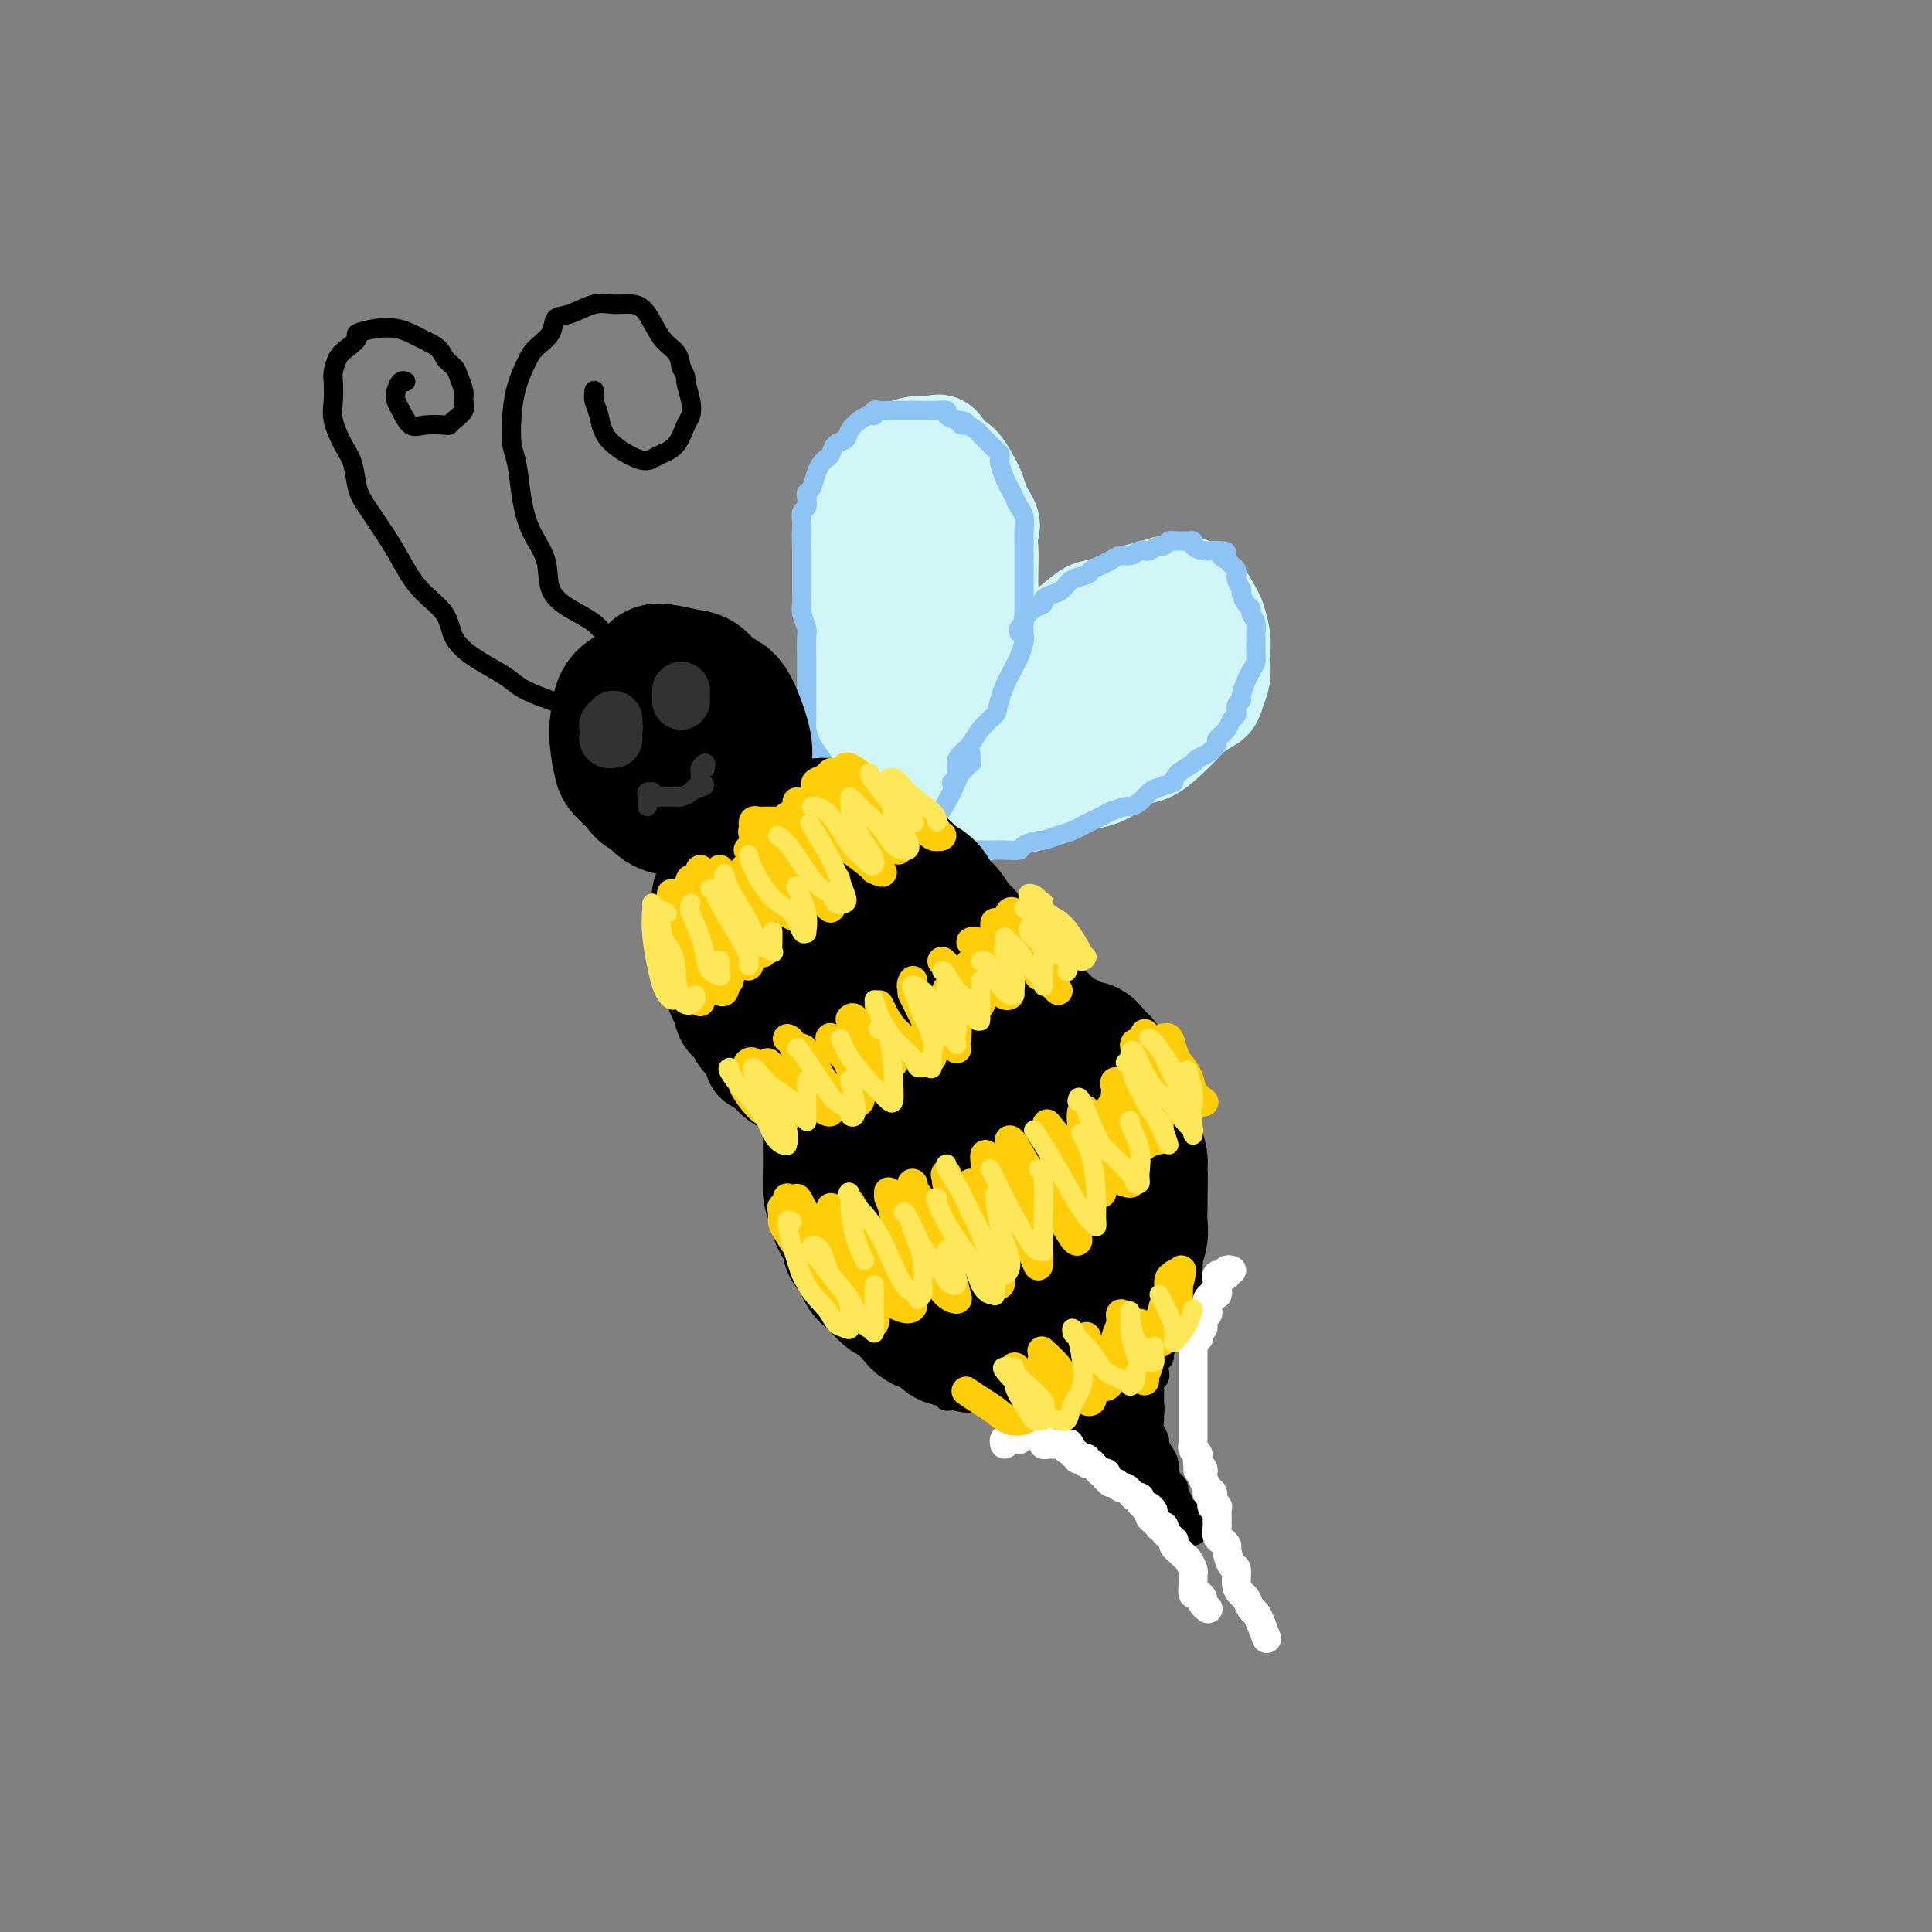 <svg viewBox='0 0 400 400' version='1.1' xmlns='http://www.w3.org/2000/svg' xmlns:xlink='http://www.w3.org/1999/xlink'><rect x="0" y="0" width="400" height="400" fill="#808080" stroke="none"/><g fill='none' stroke='rgb(208,246,247)' stroke-width='20' stroke-linecap='round' stroke-linejoin='round'><path d='M182,165c0.112,0.315 0.223,0.630 0,1c-0.223,0.370 -0.781,0.796 -1,1c-0.219,0.204 -0.100,0.188 0,0c0.100,-0.188 0.180,-0.546 0,-1c-0.180,-0.454 -0.622,-1.004 -1,-2c-0.378,-0.996 -0.694,-2.439 -1,-4c-0.306,-1.561 -0.604,-3.241 -1,-5c-0.396,-1.759 -0.891,-3.597 -1,-5c-0.109,-1.403 0.167,-2.370 0,-4c-0.167,-1.630 -0.778,-3.923 -1,-6c-0.222,-2.077 -0.056,-3.937 0,-6c0.056,-2.063 0.003,-4.330 0,-6c-0.003,-1.670 0.044,-2.742 0,-5c-0.044,-2.258 -0.179,-5.701 0,-8c0.179,-2.299 0.671,-3.455 1,-5c0.329,-1.545 0.496,-3.478 1,-5c0.504,-1.522 1.345,-2.632 2,-4c0.655,-1.368 1.124,-2.993 2,-4c0.876,-1.007 2.160,-1.397 3,-2c0.840,-0.603 1.237,-1.418 2,-2c0.763,-0.582 1.894,-0.931 3,-1c1.106,-0.069 2.188,0.141 3,0c0.812,-0.141 1.355,-0.634 2,0c0.645,0.634 1.391,2.397 2,3c0.609,0.603 1.081,0.048 2,1c0.919,0.952 2.286,3.410 3,5c0.714,1.590 0.775,2.311 1,3c0.225,0.689 0.612,1.344 1,2'/><path d='M204,106c1.928,2.860 1.250,3.010 1,4c-0.250,0.990 -0.070,2.821 0,4c0.070,1.179 0.031,1.707 0,3c-0.031,1.293 -0.052,3.349 0,5c0.052,1.651 0.179,2.895 0,4c-0.179,1.105 -0.664,2.072 -1,3c-0.336,0.928 -0.524,1.819 -1,3c-0.476,1.181 -1.240,2.654 -2,4c-0.760,1.346 -1.517,2.567 -2,4c-0.483,1.433 -0.692,3.080 -1,4c-0.308,0.920 -0.715,1.113 -1,2c-0.285,0.887 -0.447,2.468 -1,4c-0.553,1.532 -1.496,3.015 -2,4c-0.504,0.985 -0.569,1.471 -1,2c-0.431,0.529 -1.229,1.102 -2,2c-0.771,0.898 -1.517,2.121 -2,3c-0.483,0.879 -0.704,1.414 -1,2c-0.296,0.586 -0.668,1.223 -1,2c-0.332,0.777 -0.625,1.693 -1,2c-0.375,0.307 -0.833,0.006 -1,0c-0.167,-0.006 -0.042,0.284 0,0c0.042,-0.284 0.001,-1.142 0,-2c-0.001,-0.858 0.037,-1.714 0,-3c-0.037,-1.286 -0.151,-3.000 0,-4c0.151,-1.000 0.565,-1.284 1,-3c0.435,-1.716 0.890,-4.862 1,-7c0.110,-2.138 -0.124,-3.268 0,-5c0.124,-1.732 0.607,-4.066 1,-6c0.393,-1.934 0.697,-3.467 1,-5'/><path d='M189,132c0.636,-6.662 0.227,-5.818 0,-6c-0.227,-0.182 -0.272,-1.389 0,-3c0.272,-1.611 0.862,-3.624 1,-5c0.138,-1.376 -0.174,-2.114 0,-3c0.174,-0.886 0.835,-1.921 1,-3c0.165,-1.079 -0.167,-2.203 0,-3c0.167,-0.797 0.833,-1.268 1,-2c0.167,-0.732 -0.165,-1.727 0,-2c0.165,-0.273 0.828,0.174 1,0c0.172,-0.174 -0.146,-0.970 0,-1c0.146,-0.030 0.756,0.706 1,1c0.244,0.294 0.122,0.147 0,0'/><path d='M188,167c0.047,-0.265 0.095,-0.530 0,-1c-0.095,-0.470 -0.332,-1.147 0,-2c0.332,-0.853 1.231,-1.884 2,-3c0.769,-1.116 1.406,-2.318 2,-3c0.594,-0.682 1.144,-0.846 2,-2c0.856,-1.154 2.016,-3.300 3,-5c0.984,-1.700 1.790,-2.956 3,-4c1.210,-1.044 2.825,-1.877 4,-3c1.175,-1.123 1.911,-2.535 3,-4c1.089,-1.465 2.531,-2.984 4,-4c1.469,-1.016 2.966,-1.528 4,-2c1.034,-0.472 1.606,-0.904 3,-2c1.394,-1.096 3.612,-2.857 5,-4c1.388,-1.143 1.948,-1.669 3,-2c1.052,-0.331 2.598,-0.467 4,-1c1.402,-0.533 2.659,-1.464 4,-2c1.341,-0.536 2.764,-0.676 4,-1c1.236,-0.324 2.284,-0.832 3,-1c0.716,-0.168 1.099,0.004 2,0c0.901,-0.004 2.321,-0.183 3,0c0.679,0.183 0.616,0.727 1,1c0.384,0.273 1.213,0.276 2,1c0.787,0.724 1.531,2.171 2,3c0.469,0.829 0.662,1.040 1,2c0.338,0.960 0.820,2.669 1,4c0.180,1.331 0.059,2.285 0,3c-0.059,0.715 -0.054,1.193 0,2c0.054,0.807 0.158,1.945 0,3c-0.158,1.055 -0.579,2.028 -1,3'/><path d='M252,143c-0.449,2.283 -1.070,2.489 -2,3c-0.930,0.511 -2.167,1.326 -3,2c-0.833,0.674 -1.262,1.205 -2,2c-0.738,0.795 -1.785,1.852 -3,3c-1.215,1.148 -2.598,2.388 -4,3c-1.402,0.612 -2.823,0.597 -4,1c-1.177,0.403 -2.109,1.225 -3,2c-0.891,0.775 -1.742,1.503 -3,2c-1.258,0.497 -2.924,0.764 -4,1c-1.076,0.236 -1.562,0.441 -3,1c-1.438,0.559 -3.829,1.473 -5,2c-1.171,0.527 -1.122,0.667 -2,1c-0.878,0.333 -2.683,0.860 -4,1c-1.317,0.140 -2.146,-0.106 -3,0c-0.854,0.106 -1.735,0.564 -3,1c-1.265,0.436 -2.916,0.849 -4,1c-1.084,0.151 -1.602,0.041 -2,0c-0.398,-0.041 -0.678,-0.011 -1,0c-0.322,0.011 -0.688,0.005 -1,0c-0.312,-0.005 -0.570,-0.007 -1,0c-0.430,0.007 -1.034,0.025 -1,0c0.034,-0.025 0.704,-0.092 1,0c0.296,0.092 0.218,0.342 1,0c0.782,-0.342 2.425,-1.277 4,-2c1.575,-0.723 3.082,-1.235 5,-2c1.918,-0.765 4.247,-1.783 6,-3c1.753,-1.217 2.929,-2.633 5,-4c2.071,-1.367 5.035,-2.683 8,-4'/><path d='M224,154c5.521,-3.148 4.322,-3.517 5,-4c0.678,-0.483 3.233,-1.078 5,-2c1.767,-0.922 2.747,-2.170 4,-3c1.253,-0.830 2.781,-1.241 4,-2c1.219,-0.759 2.130,-1.866 3,-3c0.870,-1.134 1.700,-2.293 2,-3c0.300,-0.707 0.072,-0.961 0,-1c-0.072,-0.039 0.013,0.136 0,0c-0.013,-0.136 -0.123,-0.582 0,-1c0.123,-0.418 0.481,-0.808 0,-1c-0.481,-0.192 -1.799,-0.187 -3,0c-1.201,0.187 -2.284,0.555 -4,1c-1.716,0.445 -4.063,0.966 -6,2c-1.937,1.034 -3.463,2.581 -5,4c-1.537,1.419 -3.085,2.710 -5,4c-1.915,1.290 -4.198,2.581 -6,4c-1.802,1.419 -3.122,2.968 -4,4c-0.878,1.032 -1.313,1.547 -2,2c-0.687,0.453 -1.625,0.844 -2,1c-0.375,0.156 -0.188,0.078 0,0'/></g>
<g fill='none' stroke='rgb(141,196,244)' stroke-width='4' stroke-linecap='round' stroke-linejoin='round'><path d='M176,176c0.000,-0.024 0.000,-0.048 0,0c-0.000,0.048 -0.000,0.168 0,0c0.000,-0.168 0.001,-0.625 0,-1c-0.001,-0.375 -0.004,-0.668 0,-1c0.004,-0.332 0.013,-0.703 0,-1c-0.013,-0.297 -0.050,-0.520 0,-1c0.050,-0.480 0.186,-1.216 0,-2c-0.186,-0.784 -0.694,-1.618 -1,-2c-0.306,-0.382 -0.410,-0.314 -1,-1c-0.590,-0.686 -1.667,-2.126 -2,-3c-0.333,-0.874 0.079,-1.183 0,-2c-0.079,-0.817 -0.648,-2.143 -1,-3c-0.352,-0.857 -0.487,-1.245 -1,-2c-0.513,-0.755 -1.406,-1.878 -2,-3c-0.594,-1.122 -0.891,-2.243 -1,-3c-0.109,-0.757 -0.029,-1.152 0,-2c0.029,-0.848 0.008,-2.150 0,-3c-0.008,-0.850 -0.002,-1.247 0,-2c0.002,-0.753 0.002,-1.863 0,-3c-0.002,-1.137 -0.004,-2.300 0,-3c0.004,-0.700 0.015,-0.936 0,-2c-0.015,-1.064 -0.057,-2.955 0,-4c0.057,-1.045 0.211,-1.243 0,-2c-0.211,-0.757 -0.789,-2.074 -1,-3c-0.211,-0.926 -0.057,-1.460 0,-2c0.057,-0.540 0.015,-1.087 0,-2c-0.015,-0.913 -0.004,-2.193 0,-3c0.004,-0.807 0.001,-1.140 0,-2c-0.001,-0.860 -0.000,-2.246 0,-3c0.000,-0.754 0.000,-0.877 0,-1'/><path d='M166,114c-0.154,-6.080 -0.037,-2.780 0,-2c0.037,0.780 -0.004,-0.960 0,-2c0.004,-1.040 0.053,-1.378 0,-2c-0.053,-0.622 -0.207,-1.527 0,-2c0.207,-0.473 0.776,-0.515 1,-1c0.224,-0.485 0.101,-1.415 0,-2c-0.101,-0.585 -0.182,-0.825 0,-1c0.182,-0.175 0.626,-0.283 1,-1c0.374,-0.717 0.676,-2.041 1,-3c0.324,-0.959 0.668,-1.551 1,-2c0.332,-0.449 0.651,-0.753 1,-1c0.349,-0.247 0.726,-0.437 1,-1c0.274,-0.563 0.444,-1.500 1,-2c0.556,-0.500 1.498,-0.564 2,-1c0.502,-0.436 0.565,-1.245 1,-2c0.435,-0.755 1.243,-1.456 2,-2c0.757,-0.544 1.463,-0.930 2,-1c0.537,-0.070 0.905,0.177 1,0c0.095,-0.177 -0.082,-0.780 0,-1c0.082,-0.220 0.425,-0.059 1,0c0.575,0.059 1.382,0.016 2,0c0.618,-0.016 1.047,-0.004 1,0c-0.047,0.004 -0.570,0.001 0,0c0.570,-0.001 2.231,-0.000 3,0c0.769,0.000 0.645,-0.001 1,0c0.355,0.001 1.190,0.003 2,0c0.810,-0.003 1.596,-0.012 2,0c0.404,0.012 0.428,0.044 1,0c0.572,-0.044 1.692,-0.166 2,0c0.308,0.166 -0.198,0.619 0,1c0.198,0.381 1.099,0.691 2,1'/><path d='M198,87c3.289,0.239 1.511,0.838 1,1c-0.511,0.162 0.244,-0.111 1,0c0.756,0.111 1.512,0.607 2,1c0.488,0.393 0.709,0.682 1,1c0.291,0.318 0.653,0.663 1,1c0.347,0.337 0.681,0.666 1,1c0.319,0.334 0.624,0.674 1,1c0.376,0.326 0.822,0.640 1,1c0.178,0.360 0.089,0.768 0,1c-0.089,0.232 -0.179,0.289 0,1c0.179,0.711 0.626,2.076 1,3c0.374,0.924 0.675,1.406 1,2c0.325,0.594 0.676,1.300 1,2c0.324,0.700 0.623,1.395 1,2c0.377,0.605 0.833,1.120 1,2c0.167,0.880 0.045,2.124 0,3c-0.045,0.876 -0.012,1.385 0,2c0.012,0.615 0.003,1.337 0,2c-0.003,0.663 -0.001,1.266 0,2c0.001,0.734 0.000,1.601 0,2c-0.000,0.399 0.000,0.332 0,1c-0.000,0.668 -0.000,2.070 0,3c0.000,0.930 0.001,1.389 0,2c-0.001,0.611 -0.003,1.375 0,2c0.003,0.625 0.013,1.110 0,2c-0.013,0.890 -0.049,2.184 0,3c0.049,0.816 0.182,1.152 0,2c-0.182,0.848 -0.678,2.207 -1,3c-0.322,0.793 -0.471,1.021 -1,2c-0.529,0.979 -1.437,2.708 -2,4c-0.563,1.292 -0.782,2.146 -1,3'/><path d='M207,145c-0.843,2.705 -0.450,2.467 -1,3c-0.550,0.533 -2.041,1.838 -3,3c-0.959,1.162 -1.385,2.182 -2,3c-0.615,0.818 -1.419,1.435 -2,2c-0.581,0.565 -0.939,1.079 -1,2c-0.061,0.921 0.176,2.248 0,3c-0.176,0.752 -0.765,0.929 -1,1c-0.235,0.071 -0.118,0.035 0,0'/><path d='M211,131c-0.111,-0.341 -0.223,-0.683 0,-1c0.223,-0.317 0.779,-0.610 1,-1c0.221,-0.390 0.106,-0.878 0,-1c-0.106,-0.122 -0.202,0.122 0,0c0.202,-0.122 0.701,-0.610 1,-1c0.299,-0.390 0.398,-0.681 1,-1c0.602,-0.319 1.707,-0.667 2,-1c0.293,-0.333 -0.226,-0.653 0,-1c0.226,-0.347 1.197,-0.723 2,-1c0.803,-0.277 1.436,-0.456 2,-1c0.564,-0.544 1.057,-1.455 2,-2c0.943,-0.545 2.336,-0.724 3,-1c0.664,-0.276 0.600,-0.647 1,-1c0.400,-0.353 1.262,-0.687 2,-1c0.738,-0.313 1.350,-0.606 2,-1c0.650,-0.394 1.339,-0.889 2,-1c0.661,-0.111 1.294,0.162 2,0c0.706,-0.162 1.485,-0.760 2,-1c0.515,-0.240 0.768,-0.121 1,0c0.232,0.121 0.444,0.243 1,0c0.556,-0.243 1.455,-0.850 2,-1c0.545,-0.150 0.737,0.156 1,0c0.263,-0.156 0.599,-0.774 1,-1c0.401,-0.226 0.868,-0.061 1,0c0.132,0.061 -0.071,0.019 0,0c0.071,-0.019 0.417,-0.015 1,0c0.583,0.015 1.403,0.043 2,0c0.597,-0.043 0.972,-0.155 1,0c0.028,0.155 -0.292,0.578 0,1c0.292,0.422 1.194,0.844 2,1c0.806,0.156 1.516,0.044 2,0c0.484,-0.044 0.742,-0.022 1,0'/><path d='M252,114c3.271,0.025 1.450,0.587 1,1c-0.450,0.413 0.472,0.678 1,1c0.528,0.322 0.663,0.701 1,1c0.337,0.299 0.878,0.518 1,1c0.122,0.482 -0.173,1.229 0,2c0.173,0.771 0.816,1.568 1,2c0.184,0.432 -0.091,0.500 0,1c0.091,0.500 0.546,1.434 1,2c0.454,0.566 0.906,0.766 1,1c0.094,0.234 -0.171,0.504 0,1c0.171,0.496 0.778,1.218 1,2c0.222,0.782 0.060,1.623 0,2c-0.060,0.377 -0.019,0.289 0,1c0.019,0.711 0.017,2.220 0,3c-0.017,0.780 -0.047,0.832 0,1c0.047,0.168 0.171,0.451 0,1c-0.171,0.549 -0.638,1.364 -1,2c-0.362,0.636 -0.618,1.091 -1,2c-0.382,0.909 -0.890,2.270 -1,3c-0.110,0.730 0.179,0.828 0,1c-0.179,0.172 -0.827,0.417 -1,1c-0.173,0.583 0.127,1.503 0,2c-0.127,0.497 -0.681,0.571 -1,1c-0.319,0.429 -0.403,1.214 -1,2c-0.597,0.786 -1.705,1.574 -2,2c-0.295,0.426 0.225,0.491 0,1c-0.225,0.509 -1.193,1.462 -2,2c-0.807,0.538 -1.453,0.660 -2,1c-0.547,0.340 -0.993,0.899 -1,1c-0.007,0.101 0.427,-0.257 0,0c-0.427,0.257 -1.713,1.128 -3,2'/><path d='M244,160c-1.927,2.257 -0.744,1.901 -1,2c-0.256,0.099 -1.951,0.653 -3,1c-1.049,0.347 -1.454,0.488 -2,1c-0.546,0.512 -1.234,1.394 -2,2c-0.766,0.606 -1.608,0.936 -2,1c-0.392,0.064 -0.332,-0.138 -1,0c-0.668,0.138 -2.065,0.614 -3,1c-0.935,0.386 -1.408,0.680 -2,1c-0.592,0.320 -1.305,0.664 -2,1c-0.695,0.336 -1.374,0.664 -2,1c-0.626,0.336 -1.198,0.681 -2,1c-0.802,0.319 -1.834,0.611 -3,1c-1.166,0.389 -2.466,0.875 -3,1c-0.534,0.125 -0.303,-0.110 -1,0c-0.697,0.110 -2.323,0.565 -3,1c-0.677,0.435 -0.406,0.848 -1,1c-0.594,0.152 -2.052,0.041 -3,0c-0.948,-0.041 -1.385,-0.012 -2,0c-0.615,0.012 -1.409,0.007 -2,0c-0.591,-0.007 -0.978,-0.016 -2,0c-1.022,0.016 -2.680,0.057 -4,0c-1.320,-0.057 -2.301,-0.211 -3,0c-0.699,0.211 -1.115,0.789 -2,1c-0.885,0.211 -2.238,0.057 -3,0c-0.762,-0.057 -0.932,-0.016 -1,0c-0.068,0.016 -0.034,0.008 0,0'/><path d='M201,156c0.015,0.296 0.030,0.591 0,1c-0.030,0.409 -0.105,0.931 0,1c0.105,0.069 0.390,-0.315 0,0c-0.390,0.315 -1.455,1.330 -2,2c-0.545,0.670 -0.569,0.994 -1,2c-0.431,1.006 -1.267,2.693 -2,4c-0.733,1.307 -1.363,2.235 -2,3c-0.637,0.765 -1.281,1.368 -2,2c-0.719,0.632 -1.512,1.293 -2,2c-0.488,0.707 -0.670,1.460 -1,2c-0.330,0.540 -0.809,0.869 -1,1c-0.191,0.131 -0.096,0.066 0,0'/></g>
<g fill='none' stroke='rgb(0,0,0)' stroke-width='28' stroke-linecap='round' stroke-linejoin='round'><path d='M156,179c-0.423,-0.128 -0.846,-0.255 -1,0c-0.154,0.255 -0.038,0.893 0,1c0.038,0.107 -0.001,-0.317 0,0c0.001,0.317 0.041,1.374 0,2c-0.041,0.626 -0.164,0.819 0,2c0.164,1.181 0.615,3.349 1,5c0.385,1.651 0.705,2.786 1,4c0.295,1.214 0.565,2.506 1,4c0.435,1.494 1.036,3.191 2,5c0.964,1.809 2.293,3.731 3,5c0.707,1.269 0.794,1.887 1,3c0.206,1.113 0.531,2.722 1,4c0.469,1.278 1.082,2.226 2,3c0.918,0.774 2.139,1.373 3,2c0.861,0.627 1.360,1.282 2,2c0.640,0.718 1.419,1.499 2,2c0.581,0.501 0.963,0.724 2,1c1.037,0.276 2.729,0.607 4,1c1.271,0.393 2.121,0.849 3,1c0.879,0.151 1.786,-0.004 3,0c1.214,0.004 2.734,0.167 4,0c1.266,-0.167 2.280,-0.663 3,-1c0.720,-0.337 1.148,-0.516 2,-1c0.852,-0.484 2.127,-1.273 3,-2c0.873,-0.727 1.344,-1.391 2,-2c0.656,-0.609 1.496,-1.162 2,-2c0.504,-0.838 0.672,-1.960 1,-3c0.328,-1.040 0.817,-1.997 1,-3c0.183,-1.003 0.059,-2.052 0,-3c-0.059,-0.948 -0.054,-1.794 0,-3c0.054,-1.206 0.158,-2.773 0,-4c-0.158,-1.227 -0.579,-2.113 -1,-3'/><path d='M203,199c-0.286,-2.303 -0.499,-1.561 -1,-2c-0.501,-0.439 -1.288,-2.061 -2,-3c-0.712,-0.939 -1.349,-1.196 -2,-2c-0.651,-0.804 -1.315,-2.155 -2,-3c-0.685,-0.845 -1.392,-1.182 -2,-2c-0.608,-0.818 -1.117,-2.116 -2,-3c-0.883,-0.884 -2.140,-1.354 -3,-2c-0.860,-0.646 -1.322,-1.467 -2,-2c-0.678,-0.533 -1.571,-0.776 -2,-1c-0.429,-0.224 -0.394,-0.427 -1,-1c-0.606,-0.573 -1.852,-1.516 -3,-2c-1.148,-0.484 -2.198,-0.508 -3,-1c-0.802,-0.492 -1.356,-1.452 -2,-2c-0.644,-0.548 -1.379,-0.683 -2,-1c-0.621,-0.317 -1.127,-0.817 -2,-1c-0.873,-0.183 -2.113,-0.050 -3,0c-0.887,0.050 -1.420,0.015 -2,0c-0.580,-0.015 -1.205,-0.012 -2,0c-0.795,0.012 -1.758,0.032 -2,0c-0.242,-0.032 0.237,-0.117 0,0c-0.237,0.117 -1.189,0.435 -2,1c-0.811,0.565 -1.482,1.376 -2,2c-0.518,0.624 -0.884,1.060 -1,2c-0.116,0.940 0.018,2.385 0,4c-0.018,1.615 -0.187,3.401 0,5c0.187,1.599 0.732,3.011 1,4c0.268,0.989 0.260,1.555 1,3c0.740,1.445 2.229,3.769 3,5c0.771,1.231 0.823,1.370 1,2c0.177,0.630 0.479,1.751 1,3c0.521,1.249 1.260,2.624 2,4'/><path d='M167,206c2.015,3.565 2.552,1.977 3,2c0.448,0.023 0.806,1.656 2,3c1.194,1.344 3.225,2.398 4,3c0.775,0.602 0.295,0.751 1,1c0.705,0.249 2.594,0.598 4,1c1.406,0.402 2.327,0.856 3,1c0.673,0.144 1.096,-0.021 2,0c0.904,0.021 2.287,0.229 3,0c0.713,-0.229 0.754,-0.894 1,-2c0.246,-1.106 0.695,-2.651 1,-4c0.305,-1.349 0.465,-2.501 0,-4c-0.465,-1.499 -1.555,-3.346 -2,-5c-0.445,-1.654 -0.244,-3.114 -1,-4c-0.756,-0.886 -2.467,-1.197 -3,-2c-0.533,-0.803 0.113,-2.099 0,-3c-0.113,-0.901 -0.985,-1.407 -2,-2c-1.015,-0.593 -2.173,-1.272 -3,-2c-0.827,-0.728 -1.323,-1.503 -2,-2c-0.677,-0.497 -1.535,-0.716 -2,-1c-0.465,-0.284 -0.539,-0.634 -1,-1c-0.461,-0.366 -1.311,-0.750 -2,-1c-0.689,-0.250 -1.218,-0.368 -1,0c0.218,0.368 1.182,1.222 2,2c0.818,0.778 1.489,1.479 2,2c0.511,0.521 0.860,0.863 1,1c0.140,0.137 0.070,0.068 0,0'/><path d='M180,192c0.475,0.452 0.950,0.905 1,1c0.050,0.095 -0.325,-0.167 0,0c0.325,0.167 1.348,0.764 2,1c0.652,0.236 0.932,0.112 1,0c0.068,-0.112 -0.075,-0.212 0,-1c0.075,-0.788 0.368,-2.265 0,-3c-0.368,-0.735 -1.398,-0.727 -2,-1c-0.602,-0.273 -0.777,-0.826 -1,-1c-0.223,-0.174 -0.493,0.033 -1,0c-0.507,-0.033 -1.250,-0.305 -2,0c-0.750,0.305 -1.507,1.187 -2,2c-0.493,0.813 -0.721,1.556 -1,3c-0.279,1.444 -0.607,3.588 -1,5c-0.393,1.412 -0.849,2.091 -1,3c-0.151,0.909 0.002,2.046 0,3c-0.002,0.954 -0.160,1.724 0,3c0.160,1.276 0.638,3.058 1,4c0.362,0.942 0.607,1.043 1,2c0.393,0.957 0.936,2.769 1,4c0.064,1.231 -0.349,1.882 0,3c0.349,1.118 1.459,2.702 2,4c0.541,1.298 0.512,2.310 1,3c0.488,0.690 1.492,1.059 2,2c0.508,0.941 0.521,2.454 1,4c0.479,1.546 1.423,3.123 2,4c0.577,0.877 0.788,1.053 1,2c0.212,0.947 0.427,2.665 1,4c0.573,1.335 1.504,2.286 2,3c0.496,0.714 0.557,1.192 1,2c0.443,0.808 1.270,1.945 2,3c0.730,1.055 1.365,2.027 2,3'/><path d='M193,254c3.225,7.551 1.289,2.930 1,2c-0.289,-0.930 1.069,1.832 2,3c0.931,1.168 1.436,0.743 2,1c0.564,0.257 1.188,1.197 2,2c0.812,0.803 1.813,1.470 3,2c1.187,0.530 2.559,0.923 3,1c0.441,0.077 -0.048,-0.164 1,0c1.048,0.164 3.633,0.732 5,1c1.367,0.268 1.517,0.238 2,0c0.483,-0.238 1.298,-0.682 2,-1c0.702,-0.318 1.292,-0.511 2,-1c0.708,-0.489 1.534,-1.275 2,-2c0.466,-0.725 0.574,-1.390 1,-2c0.426,-0.610 1.172,-1.164 2,-2c0.828,-0.836 1.738,-1.952 2,-3c0.262,-1.048 -0.126,-2.026 0,-3c0.126,-0.974 0.765,-1.945 1,-3c0.235,-1.055 0.065,-2.196 0,-3c-0.065,-0.804 -0.023,-1.272 0,-2c0.023,-0.728 0.029,-1.715 0,-3c-0.029,-1.285 -0.093,-2.867 0,-4c0.093,-1.133 0.345,-1.816 0,-3c-0.345,-1.184 -1.285,-2.869 -2,-4c-0.715,-1.131 -1.205,-1.706 -2,-3c-0.795,-1.294 -1.893,-3.305 -3,-5c-1.107,-1.695 -2.221,-3.073 -3,-4c-0.779,-0.927 -1.223,-1.403 -2,-2c-0.777,-0.597 -1.889,-1.315 -3,-2c-1.111,-0.685 -2.222,-1.338 -3,-2c-0.778,-0.662 -1.222,-1.332 -2,-2c-0.778,-0.668 -1.889,-1.334 -3,-2'/><path d='M203,208c-2.757,-2.012 -3.149,-2.043 -4,-2c-0.851,0.043 -2.162,0.161 -3,0c-0.838,-0.161 -1.202,-0.599 -2,-1c-0.798,-0.401 -2.028,-0.764 -3,-1c-0.972,-0.236 -1.686,-0.345 -2,0c-0.314,0.345 -0.228,1.146 -1,2c-0.772,0.854 -2.403,1.763 -3,3c-0.597,1.237 -0.162,2.801 0,4c0.162,1.199 0.049,2.031 0,4c-0.049,1.969 -0.034,5.075 0,7c0.034,1.925 0.087,2.669 0,4c-0.087,1.331 -0.315,3.250 0,5c0.315,1.750 1.172,3.331 2,5c0.828,1.669 1.626,3.426 2,5c0.374,1.574 0.323,2.964 1,4c0.677,1.036 2.082,1.717 3,3c0.918,1.283 1.350,3.167 2,4c0.650,0.833 1.517,0.613 3,1c1.483,0.387 3.582,1.379 5,2c1.418,0.621 2.155,0.869 3,1c0.845,0.131 1.799,0.145 3,0c1.201,-0.145 2.648,-0.450 4,-1c1.352,-0.550 2.609,-1.345 3,-2c0.391,-0.655 -0.083,-1.168 0,-2c0.083,-0.832 0.725,-1.981 1,-4c0.275,-2.019 0.183,-4.907 0,-7c-0.183,-2.093 -0.458,-3.389 -1,-5c-0.542,-1.611 -1.351,-3.535 -2,-5c-0.649,-1.465 -1.136,-2.471 -2,-4c-0.864,-1.529 -2.104,-3.580 -3,-5c-0.896,-1.420 -1.448,-2.210 -2,-3'/><path d='M207,220c-1.690,-3.801 -0.916,-2.305 -1,-2c-0.084,0.305 -1.028,-0.581 -2,-1c-0.972,-0.419 -1.974,-0.369 -3,0c-1.026,0.369 -2.078,1.058 -3,2c-0.922,0.942 -1.716,2.135 -2,4c-0.284,1.865 -0.057,4.400 0,7c0.057,2.600 -0.054,5.264 0,8c0.054,2.736 0.273,5.544 1,8c0.727,2.456 1.961,4.559 3,6c1.039,1.441 1.883,2.218 3,3c1.117,0.782 2.508,1.567 4,2c1.492,0.433 3.084,0.513 4,0c0.916,-0.513 1.155,-1.619 2,-3c0.845,-1.381 2.297,-3.035 3,-5c0.703,-1.965 0.657,-4.239 0,-8c-0.657,-3.761 -1.924,-9.008 -3,-12c-1.076,-2.992 -1.962,-3.729 -3,-5c-1.038,-1.271 -2.230,-3.076 -3,-4c-0.770,-0.924 -1.120,-0.966 -2,-1c-0.880,-0.034 -2.290,-0.061 -4,1c-1.710,1.061 -3.720,3.209 -5,5c-1.280,1.791 -1.830,3.226 -2,5c-0.170,1.774 0.041,3.885 0,5c-0.041,1.115 -0.334,1.232 0,2c0.334,0.768 1.295,2.188 2,3c0.705,0.812 1.154,1.015 2,1c0.846,-0.015 2.089,-0.250 3,-1c0.911,-0.750 1.492,-2.015 2,-3c0.508,-0.985 0.945,-1.688 1,-3c0.055,-1.312 -0.270,-3.232 -1,-5c-0.730,-1.768 -1.865,-3.384 -3,-5'/><path d='M200,224c-0.972,-2.349 -1.401,-3.222 -2,-4c-0.599,-0.778 -1.368,-1.462 -2,-2c-0.632,-0.538 -1.128,-0.928 -2,-1c-0.872,-0.072 -2.120,0.176 -3,0c-0.880,-0.176 -1.392,-0.776 -2,-1c-0.608,-0.224 -1.313,-0.072 -2,0c-0.687,0.072 -1.358,0.065 -2,0c-0.642,-0.065 -1.257,-0.187 -2,0c-0.743,0.187 -1.614,0.683 -2,1c-0.386,0.317 -0.289,0.454 -1,1c-0.711,0.546 -2.232,1.501 -3,2c-0.768,0.499 -0.784,0.540 -1,1c-0.216,0.460 -0.632,1.337 -1,2c-0.368,0.663 -0.687,1.112 -1,2c-0.313,0.888 -0.620,2.215 -1,3c-0.380,0.785 -0.834,1.028 -1,2c-0.166,0.972 -0.044,2.673 0,4c0.044,1.327 0.011,2.280 0,3c-0.011,0.720 0.000,1.207 0,2c-0.000,0.793 -0.013,1.893 0,3c0.013,1.107 0.050,2.220 0,3c-0.050,0.780 -0.188,1.225 0,2c0.188,0.775 0.701,1.879 1,3c0.299,1.121 0.384,2.257 1,3c0.616,0.743 1.765,1.092 2,2c0.235,0.908 -0.443,2.375 0,3c0.443,0.625 2.005,0.408 3,1c0.995,0.592 1.421,1.994 2,3c0.579,1.006 1.310,1.617 2,2c0.690,0.383 1.340,0.538 2,1c0.660,0.462 1.330,1.231 2,2'/><path d='M187,267c2.479,2.409 2.177,1.430 3,1c0.823,-0.430 2.771,-0.312 4,0c1.229,0.312 1.739,0.817 3,1c1.261,0.183 3.274,0.045 5,0c1.726,-0.045 3.167,0.004 4,0c0.833,-0.004 1.060,-0.060 2,0c0.940,0.060 2.592,0.236 4,0c1.408,-0.236 2.570,-0.882 3,-1c0.430,-0.118 0.127,0.294 1,0c0.873,-0.294 2.923,-1.294 4,-2c1.077,-0.706 1.180,-1.118 2,-2c0.820,-0.882 2.357,-2.235 3,-3c0.643,-0.765 0.392,-0.943 1,-2c0.608,-1.057 2.076,-2.995 3,-4c0.924,-1.005 1.305,-1.078 2,-2c0.695,-0.922 1.704,-2.694 2,-4c0.296,-1.306 -0.120,-2.148 0,-3c0.120,-0.852 0.776,-1.716 1,-3c0.224,-1.284 0.015,-2.987 0,-4c-0.015,-1.013 0.162,-1.334 0,-2c-0.162,-0.666 -0.663,-1.676 -1,-3c-0.337,-1.324 -0.509,-2.963 -1,-4c-0.491,-1.037 -1.300,-1.472 -2,-2c-0.700,-0.528 -1.290,-1.149 -2,-2c-0.710,-0.851 -1.541,-1.933 -2,-3c-0.459,-1.067 -0.546,-2.121 -1,-3c-0.454,-0.879 -1.273,-1.584 -2,-2c-0.727,-0.416 -1.360,-0.545 -2,-1c-0.640,-0.455 -1.288,-1.238 -2,-2c-0.712,-0.762 -1.489,-1.503 -2,-2c-0.511,-0.497 -0.755,-0.748 -1,-1'/><path d='M216,212c-3.076,-3.004 -2.768,-1.513 -3,-1c-0.232,0.513 -1.006,0.047 -2,0c-0.994,-0.047 -2.210,0.323 -3,0c-0.790,-0.323 -1.156,-1.341 -2,-2c-0.844,-0.659 -2.166,-0.961 -3,-1c-0.834,-0.039 -1.181,0.185 -2,0c-0.819,-0.185 -2.108,-0.780 -3,-1c-0.892,-0.220 -1.385,-0.066 -2,0c-0.615,0.066 -1.353,0.043 -2,0c-0.647,-0.043 -1.202,-0.108 -2,0c-0.798,0.108 -1.838,0.388 -3,1c-1.162,0.612 -2.446,1.555 -3,2c-0.554,0.445 -0.377,0.390 -1,1c-0.623,0.610 -2.047,1.884 -3,3c-0.953,1.116 -1.435,2.072 -2,3c-0.565,0.928 -1.213,1.826 -2,3c-0.787,1.174 -1.713,2.624 -2,4c-0.287,1.376 0.066,2.679 0,4c-0.066,1.321 -0.550,2.660 -1,4c-0.450,1.340 -0.864,2.683 -1,4c-0.136,1.317 0.008,2.610 0,4c-0.008,1.390 -0.167,2.876 0,4c0.167,1.124 0.660,1.885 1,3c0.340,1.115 0.527,2.583 1,4c0.473,1.417 1.231,2.783 2,4c0.769,1.217 1.549,2.284 2,3c0.451,0.716 0.574,1.081 1,2c0.426,0.919 1.155,2.391 2,3c0.845,0.609 1.804,0.356 2,1c0.196,0.644 -0.373,2.184 0,3c0.373,0.816 1.686,0.908 3,1'/><path d='M188,268c2.462,3.831 1.617,1.408 2,1c0.383,-0.408 1.993,1.200 3,2c1.007,0.800 1.410,0.791 2,1c0.590,0.209 1.367,0.634 2,1c0.633,0.366 1.122,0.672 2,1c0.878,0.328 2.144,0.676 3,1c0.856,0.324 1.303,0.623 2,1c0.697,0.377 1.644,0.833 2,1c0.356,0.167 0.122,0.044 1,0c0.878,-0.044 2.868,-0.011 4,0c1.132,0.011 1.407,-0.000 2,0c0.593,0.000 1.505,0.011 2,0c0.495,-0.011 0.574,-0.045 1,0c0.426,0.045 1.200,0.167 2,0c0.800,-0.167 1.627,-0.623 2,-1c0.373,-0.377 0.293,-0.674 1,-1c0.707,-0.326 2.202,-0.681 3,-1c0.798,-0.319 0.900,-0.600 1,-1c0.100,-0.400 0.198,-0.918 1,-1c0.802,-0.082 2.309,0.271 3,0c0.691,-0.271 0.568,-1.165 1,-2c0.432,-0.835 1.421,-1.612 2,-2c0.579,-0.388 0.747,-0.386 1,-1c0.253,-0.614 0.590,-1.844 1,-3c0.410,-1.156 0.895,-2.238 1,-3c0.105,-0.762 -0.168,-1.206 0,-2c0.168,-0.794 0.777,-1.939 1,-3c0.223,-1.061 0.060,-2.037 0,-3c-0.060,-0.963 -0.016,-1.913 0,-3c0.016,-1.087 0.005,-2.311 0,-3c-0.005,-0.689 -0.002,-0.845 0,-1'/><path d='M236,246c0.143,-3.143 0.001,-3.499 0,-4c-0.001,-0.501 0.139,-1.145 0,-2c-0.139,-0.855 -0.558,-1.921 -1,-3c-0.442,-1.079 -0.906,-2.172 -1,-3c-0.094,-0.828 0.183,-1.391 0,-2c-0.183,-0.609 -0.826,-1.264 -1,-2c-0.174,-0.736 0.122,-1.554 0,-2c-0.122,-0.446 -0.663,-0.520 -1,-1c-0.337,-0.480 -0.472,-1.364 -1,-2c-0.528,-0.636 -1.451,-1.022 -2,-2c-0.549,-0.978 -0.724,-2.549 -1,-3c-0.276,-0.451 -0.654,0.216 -1,0c-0.346,-0.216 -0.659,-1.315 -1,-2c-0.341,-0.685 -0.710,-0.957 -1,-1c-0.290,-0.043 -0.502,0.144 -1,0c-0.498,-0.144 -1.283,-0.617 -2,-1c-0.717,-0.383 -1.366,-0.676 -2,-1c-0.634,-0.324 -1.254,-0.679 -2,-1c-0.746,-0.321 -1.617,-0.608 -2,-1c-0.383,-0.392 -0.278,-0.890 -1,-1c-0.722,-0.110 -2.272,0.167 -3,0c-0.728,-0.167 -0.633,-0.777 -1,-1c-0.367,-0.223 -1.196,-0.060 -2,0c-0.804,0.060 -1.584,0.016 -2,0c-0.416,-0.016 -0.467,-0.004 -1,0c-0.533,0.004 -1.546,0.001 -2,0c-0.454,-0.001 -0.348,-0.000 -1,0c-0.652,0.000 -2.061,0.000 -3,0c-0.939,-0.000 -1.407,-0.000 -2,0c-0.593,0.000 -1.312,0.000 -2,0c-0.688,-0.000 -1.344,-0.000 -2,0'/><path d='M194,211c-3.622,0.024 -2.178,0.583 -2,1c0.178,0.417 -0.911,0.692 -2,1c-1.089,0.308 -2.177,0.649 -3,1c-0.823,0.351 -1.381,0.714 -2,1c-0.619,0.286 -1.299,0.497 -2,1c-0.701,0.503 -1.423,1.297 -2,2c-0.577,0.703 -1.010,1.314 -2,2c-0.990,0.686 -2.538,1.445 -3,2c-0.462,0.555 0.164,0.905 0,2c-0.164,1.095 -1.116,2.936 -2,4c-0.884,1.064 -1.701,1.350 -2,2c-0.299,0.650 -0.081,1.662 0,3c0.081,1.338 0.025,3.001 0,4c-0.025,0.999 -0.019,1.333 0,2c0.019,0.667 0.052,1.665 0,3c-0.052,1.335 -0.187,3.005 0,4c0.187,0.995 0.698,1.315 1,2c0.302,0.685 0.395,1.735 1,3c0.605,1.265 1.722,2.746 2,4c0.278,1.254 -0.283,2.281 0,3c0.283,0.719 1.409,1.130 2,2c0.591,0.870 0.648,2.201 1,3c0.352,0.799 1.001,1.067 2,2c0.999,0.933 2.350,2.530 3,3c0.650,0.470 0.601,-0.188 1,0c0.399,0.188 1.248,1.221 2,2c0.752,0.779 1.409,1.306 2,2c0.591,0.694 1.117,1.557 2,2c0.883,0.443 2.122,0.465 3,1c0.878,0.535 1.394,1.581 2,2c0.606,0.419 1.303,0.209 2,0'/><path d='M198,277c3.761,2.392 3.663,1.373 4,1c0.337,-0.373 1.110,-0.100 2,0c0.890,0.100 1.896,0.028 3,0c1.104,-0.028 2.306,-0.012 3,0c0.694,0.012 0.881,0.019 2,0c1.119,-0.019 3.171,-0.062 4,0c0.829,0.062 0.434,0.231 1,0c0.566,-0.231 2.092,-0.863 3,-1c0.908,-0.137 1.198,0.221 2,0c0.802,-0.221 2.117,-1.022 3,-2c0.883,-0.978 1.336,-2.134 2,-3c0.664,-0.866 1.541,-1.443 2,-2c0.459,-0.557 0.501,-1.093 1,-2c0.499,-0.907 1.454,-2.184 2,-3c0.546,-0.816 0.682,-1.171 1,-2c0.318,-0.829 0.819,-2.132 1,-3c0.181,-0.868 0.043,-1.303 0,-2c-0.043,-0.697 0.010,-1.658 0,-3c-0.010,-1.342 -0.082,-3.064 0,-4c0.082,-0.936 0.320,-1.084 0,-2c-0.320,-0.916 -1.196,-2.599 -2,-4c-0.804,-1.401 -1.535,-2.520 -2,-4c-0.465,-1.480 -0.664,-3.322 -1,-4c-0.336,-0.678 -0.810,-0.194 -1,0c-0.190,0.194 -0.095,0.097 0,0'/><path d='M139,140c-0.738,-0.027 -1.476,-0.053 -2,0c-0.524,0.053 -0.835,0.186 -1,0c-0.165,-0.186 -0.186,-0.689 -1,0c-0.814,0.689 -2.423,2.571 -3,4c-0.577,1.429 -0.123,2.404 0,4c0.123,1.596 -0.084,3.811 0,6c0.084,2.189 0.458,4.351 1,6c0.542,1.649 1.252,2.784 2,4c0.748,1.216 1.532,2.511 3,3c1.468,0.489 3.618,0.170 5,0c1.382,-0.170 1.994,-0.193 3,0c1.006,0.193 2.404,0.601 4,0c1.596,-0.601 3.389,-2.211 4,-4c0.611,-1.789 0.039,-3.758 0,-5c-0.039,-1.242 0.456,-1.757 0,-4c-0.456,-2.243 -1.863,-6.213 -3,-8c-1.137,-1.787 -2.005,-1.392 -3,-2c-0.995,-0.608 -2.119,-2.218 -3,-3c-0.881,-0.782 -1.521,-0.737 -3,-1c-1.479,-0.263 -3.797,-0.835 -5,-1c-1.203,-0.165 -1.292,0.076 -2,1c-0.708,0.924 -2.036,2.530 -3,4c-0.964,1.470 -1.565,2.803 -2,5c-0.435,2.197 -0.703,5.259 -1,7c-0.297,1.741 -0.625,2.163 0,3c0.625,0.837 2.201,2.091 3,3c0.799,0.909 0.822,1.473 2,2c1.178,0.527 3.512,1.018 5,1c1.488,-0.018 2.131,-0.543 3,-1c0.869,-0.457 1.962,-0.845 3,-2c1.038,-1.155 2.019,-3.078 3,-5'/><path d='M148,157c1.357,-1.672 0.250,-1.852 0,-3c-0.250,-1.148 0.359,-3.264 0,-5c-0.359,-1.736 -1.684,-3.094 -3,-4c-1.316,-0.906 -2.623,-1.361 -4,-2c-1.377,-0.639 -2.824,-1.461 -4,-2c-1.176,-0.539 -2.079,-0.796 -3,0c-0.921,0.796 -1.859,2.644 -3,4c-1.141,1.356 -2.485,2.218 -3,4c-0.515,1.782 -0.203,4.483 0,6c0.203,1.517 0.295,1.852 1,3c0.705,1.148 2.024,3.111 3,4c0.976,0.889 1.611,0.705 3,1c1.389,0.295 3.533,1.069 5,1c1.467,-0.069 2.258,-0.981 3,-2c0.742,-1.019 1.434,-2.145 2,-3c0.566,-0.855 1.005,-1.439 1,-3c-0.005,-1.561 -0.455,-4.101 -1,-6c-0.545,-1.899 -1.186,-3.159 -2,-4c-0.814,-0.841 -1.801,-1.263 -3,-2c-1.199,-0.737 -2.608,-1.790 -4,-2c-1.392,-0.210 -2.765,0.425 -4,1c-1.235,0.575 -2.331,1.092 -3,2c-0.669,0.908 -0.911,2.206 -1,4c-0.089,1.794 -0.025,4.084 0,5c0.025,0.916 0.013,0.458 0,0'/></g>
<g fill='none' stroke='rgb(0,0,0)' stroke-width='4' stroke-linecap='round' stroke-linejoin='round'><path d='M135,135c0.164,-0.019 0.328,-0.039 0,0c-0.328,0.039 -1.146,0.135 -2,0c-0.854,-0.135 -1.742,-0.502 -3,-1c-1.258,-0.498 -2.884,-1.129 -4,-2c-1.116,-0.871 -1.720,-1.984 -3,-3c-1.280,-1.016 -3.236,-1.935 -5,-3c-1.764,-1.065 -3.337,-2.277 -4,-4c-0.663,-1.723 -0.416,-3.957 -1,-6c-0.584,-2.043 -1.999,-3.896 -3,-6c-1.001,-2.104 -1.587,-4.459 -2,-7c-0.413,-2.541 -0.654,-5.268 -1,-7c-0.346,-1.732 -0.796,-2.469 -1,-4c-0.204,-1.531 -0.163,-3.854 0,-6c0.163,-2.146 0.448,-4.113 1,-6c0.552,-1.887 1.370,-3.695 2,-5c0.630,-1.305 1.070,-2.109 2,-3c0.930,-0.891 2.348,-1.871 3,-3c0.652,-1.129 0.537,-2.409 1,-3c0.463,-0.591 1.502,-0.495 3,-1c1.498,-0.505 3.453,-1.611 5,-2c1.547,-0.389 2.684,-0.061 4,0c1.316,0.061 2.811,-0.147 4,0c1.189,0.147 2.071,0.648 3,2c0.929,1.352 1.904,3.556 3,5c1.096,1.444 2.313,2.127 3,3c0.687,0.873 0.843,1.937 1,3'/><path d='M141,76c1.252,2.183 0.880,2.139 1,3c0.120,0.861 0.730,2.626 1,4c0.270,1.374 0.200,2.357 0,3c-0.200,0.643 -0.528,0.946 -1,2c-0.472,1.054 -1.086,2.860 -2,4c-0.914,1.140 -2.129,1.613 -3,2c-0.871,0.387 -1.400,0.687 -2,1c-0.600,0.313 -1.271,0.641 -3,0c-1.729,-0.641 -4.516,-2.249 -6,-4c-1.484,-1.751 -1.666,-3.645 -2,-5c-0.334,-1.355 -0.821,-2.173 -1,-3c-0.179,-0.827 -0.051,-1.665 0,-2c0.051,-0.335 0.026,-0.168 0,0'/><path d='M123,146c-0.645,-0.001 -1.290,-0.003 -2,0c-0.710,0.003 -1.485,0.009 -2,0c-0.515,-0.009 -0.771,-0.033 -1,0c-0.229,0.033 -0.433,0.123 -1,0c-0.567,-0.123 -1.498,-0.458 -3,-1c-1.502,-0.542 -3.576,-1.291 -5,-2c-1.424,-0.709 -2.199,-1.378 -3,-2c-0.801,-0.622 -1.627,-1.196 -3,-2c-1.373,-0.804 -3.291,-1.838 -5,-3c-1.709,-1.162 -3.208,-2.451 -4,-4c-0.792,-1.549 -0.877,-3.359 -2,-5c-1.123,-1.641 -3.285,-3.112 -5,-5c-1.715,-1.888 -2.984,-4.192 -4,-6c-1.016,-1.808 -1.780,-3.118 -3,-5c-1.220,-1.882 -2.895,-4.334 -4,-6c-1.105,-1.666 -1.641,-2.545 -2,-4c-0.359,-1.455 -0.541,-3.486 -1,-5c-0.459,-1.514 -1.195,-2.512 -2,-4c-0.805,-1.488 -1.677,-3.466 -2,-5c-0.323,-1.534 -0.095,-2.623 0,-4c0.095,-1.377 0.058,-3.041 0,-4c-0.058,-0.959 -0.138,-1.212 0,-2c0.138,-0.788 0.493,-2.110 1,-3c0.507,-0.890 1.164,-1.349 2,-2c0.836,-0.651 1.850,-1.493 2,-2c0.150,-0.507 -0.565,-0.680 0,-1c0.565,-0.320 2.409,-0.787 4,-1c1.591,-0.213 2.928,-0.173 4,0c1.072,0.173 1.878,0.478 3,1c1.122,0.522 2.561,1.261 4,2'/><path d='M89,71c2.272,1.044 2.451,2.152 3,3c0.549,0.848 1.470,1.434 2,2c0.530,0.566 0.671,1.111 1,2c0.329,0.889 0.845,2.123 1,3c0.155,0.877 -0.050,1.398 0,2c0.050,0.602 0.355,1.285 0,2c-0.355,0.715 -1.369,1.462 -2,2c-0.631,0.538 -0.880,0.866 -1,1c-0.120,0.134 -0.113,0.072 -1,0c-0.887,-0.072 -2.669,-0.154 -4,0c-1.331,0.154 -2.210,0.545 -3,0c-0.790,-0.545 -1.490,-2.027 -2,-3c-0.510,-0.973 -0.830,-1.438 -1,-2c-0.170,-0.562 -0.190,-1.223 0,-2c0.190,-0.777 0.590,-1.671 1,-2c0.410,-0.329 0.832,-0.094 1,0c0.168,0.094 0.084,0.047 0,0'/></g>
<g fill='none' stroke='rgb(0,0,0)' stroke-width='20' stroke-linecap='round' stroke-linejoin='round'><path d='M148,181c-0.309,-0.399 -0.618,-0.798 -1,-1c-0.382,-0.202 -0.838,-0.207 -1,0c-0.162,0.207 -0.029,0.624 0,1c0.029,0.376 -0.045,0.710 0,1c0.045,0.290 0.208,0.537 0,1c-0.208,0.463 -0.789,1.140 -1,2c-0.211,0.860 -0.054,1.901 0,3c0.054,1.099 0.003,2.257 0,3c-0.003,0.743 0.040,1.071 0,2c-0.040,0.929 -0.165,2.460 0,4c0.165,1.540 0.621,3.088 1,4c0.379,0.912 0.683,1.189 1,2c0.317,0.811 0.647,2.157 1,3c0.353,0.843 0.728,1.183 1,2c0.272,0.817 0.439,2.111 1,3c0.561,0.889 1.515,1.374 2,2c0.485,0.626 0.502,1.393 1,2c0.498,0.607 1.479,1.054 2,2c0.521,0.946 0.583,2.391 1,3c0.417,0.609 1.188,0.383 2,1c0.812,0.617 1.664,2.077 3,3c1.336,0.923 3.155,1.308 4,2c0.845,0.692 0.715,1.691 1,2c0.285,0.309 0.984,-0.072 2,0c1.016,0.072 2.351,0.596 3,1c0.649,0.404 0.614,0.687 1,1c0.386,0.313 1.193,0.657 2,1'/><path d='M174,231c3.238,1.929 2.333,1.250 2,1c-0.333,-0.250 -0.095,-0.071 0,0c0.095,0.071 0.048,0.036 0,0'/></g>
<g fill='none' stroke='rgb(0,0,0)' stroke-width='6' stroke-linecap='round' stroke-linejoin='round'><path d='M196,288c0.022,-0.113 0.044,-0.226 0,0c-0.044,0.226 -0.153,0.793 0,1c0.153,0.207 0.568,0.056 1,0c0.432,-0.056 0.880,-0.015 1,0c0.120,0.015 -0.089,0.004 0,0c0.089,-0.004 0.474,-0.002 1,0c0.526,0.002 1.191,0.004 2,0c0.809,-0.004 1.760,-0.015 2,0c0.240,0.015 -0.231,0.057 0,0c0.231,-0.057 1.164,-0.211 2,0c0.836,0.211 1.575,0.788 2,1c0.425,0.212 0.538,0.060 1,0c0.462,-0.060 1.275,-0.026 2,0c0.725,0.026 1.363,0.045 2,0c0.637,-0.045 1.274,-0.153 2,0c0.726,0.153 1.542,0.566 2,1c0.458,0.434 0.559,0.890 1,1c0.441,0.110 1.221,-0.126 2,0c0.779,0.126 1.555,0.615 2,1c0.445,0.385 0.557,0.668 1,1c0.443,0.332 1.216,0.714 2,1c0.784,0.286 1.577,0.474 2,1c0.423,0.526 0.474,1.388 1,2c0.526,0.612 1.526,0.972 2,1c0.474,0.028 0.421,-0.278 1,0c0.579,0.278 1.789,1.139 3,2'/><path d='M233,301c3.133,1.898 1.465,1.142 1,1c-0.465,-0.142 0.273,0.329 1,1c0.727,0.671 1.441,1.540 2,2c0.559,0.460 0.962,0.509 1,1c0.038,0.491 -0.288,1.422 0,2c0.288,0.578 1.190,0.803 2,1c0.810,0.197 1.526,0.367 2,1c0.474,0.633 0.705,1.729 1,2c0.295,0.271 0.653,-0.282 1,0c0.347,0.282 0.681,1.400 1,2c0.319,0.600 0.621,0.684 1,1c0.379,0.316 0.833,0.866 1,1c0.167,0.134 0.045,-0.147 0,0c-0.045,0.147 -0.012,0.721 0,1c0.012,0.279 0.005,0.264 0,0c-0.005,-0.264 -0.008,-0.778 0,-1c0.008,-0.222 0.026,-0.154 0,0c-0.026,0.154 -0.097,0.393 0,0c0.097,-0.393 0.362,-1.418 0,-2c-0.362,-0.582 -1.350,-0.719 -2,-1c-0.650,-0.281 -0.961,-0.705 -1,-1c-0.039,-0.295 0.196,-0.460 0,-1c-0.196,-0.540 -0.822,-1.453 -1,-2c-0.178,-0.547 0.092,-0.728 0,-1c-0.092,-0.272 -0.546,-0.636 -1,-1'/><path d='M242,307c-0.857,-1.594 -0.999,-1.578 -1,-2c-0.001,-0.422 0.140,-1.282 0,-2c-0.140,-0.718 -0.559,-1.296 -1,-2c-0.441,-0.704 -0.903,-1.535 -1,-2c-0.097,-0.465 0.171,-0.562 0,-1c-0.171,-0.438 -0.782,-1.215 -1,-2c-0.218,-0.785 -0.044,-1.577 0,-2c0.044,-0.423 -0.041,-0.476 0,-1c0.041,-0.524 0.207,-1.519 0,-2c-0.207,-0.481 -0.788,-0.447 -1,-1c-0.212,-0.553 -0.057,-1.691 0,-2c0.057,-0.309 0.015,0.212 0,0c-0.015,-0.212 -0.004,-1.156 0,-2c0.004,-0.844 0.000,-1.588 0,-2c-0.000,-0.412 0.004,-0.492 0,-1c-0.004,-0.508 -0.015,-1.445 0,-2c0.015,-0.555 0.057,-0.729 0,-1c-0.057,-0.271 -0.211,-0.640 0,-1c0.211,-0.360 0.789,-0.711 1,-1c0.211,-0.289 0.057,-0.515 0,-1c-0.057,-0.485 -0.016,-1.229 0,-2c0.016,-0.771 0.008,-1.568 0,-2c-0.008,-0.432 -0.016,-0.497 0,-1c0.016,-0.503 0.056,-1.443 0,-2c-0.056,-0.557 -0.207,-0.731 0,-1c0.207,-0.269 0.773,-0.632 1,-1c0.227,-0.368 0.116,-0.742 0,-1c-0.116,-0.258 -0.237,-0.399 0,-1c0.237,-0.601 0.833,-1.662 1,-2c0.167,-0.338 -0.095,0.046 0,0c0.095,-0.046 0.548,-0.523 1,-1'/><path d='M241,263c0.635,-4.359 0.222,-1.756 0,-1c-0.222,0.756 -0.252,-0.335 0,-1c0.252,-0.665 0.786,-0.904 1,-1c0.214,-0.096 0.107,-0.048 0,0'/><path d='M238,291c-0.001,-0.487 -0.001,-0.974 0,-1c0.001,-0.026 0.004,0.410 0,0c-0.004,-0.410 -0.015,-1.667 0,-2c0.015,-0.333 0.055,0.258 0,0c-0.055,-0.258 -0.207,-1.365 0,-2c0.207,-0.635 0.772,-0.799 1,-1c0.228,-0.201 0.118,-0.440 0,-1c-0.118,-0.560 -0.242,-1.442 0,-2c0.242,-0.558 0.852,-0.794 1,-1c0.148,-0.206 -0.167,-0.383 0,-1c0.167,-0.617 0.815,-1.675 1,-2c0.185,-0.325 -0.094,0.081 0,0c0.094,-0.081 0.560,-0.651 1,-1c0.440,-0.349 0.854,-0.479 1,-1c0.146,-0.521 0.025,-1.435 0,-2c-0.025,-0.565 0.045,-0.781 0,-1c-0.045,-0.219 -0.204,-0.440 0,-1c0.204,-0.560 0.772,-1.459 1,-2c0.228,-0.541 0.118,-0.722 0,-1c-0.118,-0.278 -0.242,-0.651 0,-1c0.242,-0.349 0.849,-0.674 1,-1c0.151,-0.326 -0.156,-0.654 0,-1c0.156,-0.346 0.774,-0.708 1,-1c0.226,-0.292 0.061,-0.512 0,-1c-0.061,-0.488 -0.016,-1.244 0,-2c0.016,-0.756 0.004,-1.511 0,-2c-0.004,-0.489 -0.001,-0.711 0,-1c0.001,-0.289 0.001,-0.644 0,-1'/><path d='M246,258c1.242,-5.462 0.348,-2.618 0,-2c-0.348,0.618 -0.149,-0.989 0,-2c0.149,-1.011 0.247,-1.425 0,-2c-0.247,-0.575 -0.841,-1.310 -1,-2c-0.159,-0.690 0.116,-1.337 0,-2c-0.116,-0.663 -0.623,-1.344 -1,-2c-0.377,-0.656 -0.623,-1.286 -1,-2c-0.377,-0.714 -0.885,-1.511 -1,-2c-0.115,-0.489 0.161,-0.670 0,-1c-0.161,-0.330 -0.760,-0.809 -1,-1c-0.240,-0.191 -0.120,-0.096 0,0'/><path d='M238,254c0.000,1.076 0.000,2.152 0,3c-0.000,0.848 -0.000,1.468 0,2c0.000,0.532 0.001,0.974 0,2c-0.001,1.026 -0.004,2.634 0,4c0.004,1.366 0.016,2.489 0,3c-0.016,0.511 -0.061,0.411 0,1c0.061,0.589 0.226,1.868 0,3c-0.226,1.132 -0.845,2.117 -1,3c-0.155,0.883 0.155,1.663 0,2c-0.155,0.337 -0.773,0.232 -1,1c-0.227,0.768 -0.062,2.409 0,3c0.062,0.591 0.020,0.133 0,1c-0.020,0.867 -0.020,3.058 0,4c0.020,0.942 0.058,0.635 0,1c-0.058,0.365 -0.212,1.401 0,2c0.212,0.599 0.792,0.761 1,1c0.208,0.239 0.046,0.554 0,1c-0.046,0.446 0.025,1.024 0,1c-0.025,-0.024 -0.147,-0.651 0,-1c0.147,-0.349 0.562,-0.419 0,-1c-0.562,-0.581 -2.101,-1.672 -3,-2c-0.899,-0.328 -1.159,0.108 -2,0c-0.841,-0.108 -2.265,-0.759 -3,-1c-0.735,-0.241 -0.783,-0.073 -1,0c-0.217,0.073 -0.605,0.050 -1,0c-0.395,-0.050 -0.799,-0.129 -1,0c-0.201,0.129 -0.200,0.465 0,1c0.200,0.535 0.600,1.267 1,2'/><path d='M227,290c0.350,1.113 0.725,2.394 1,3c0.275,0.606 0.449,0.537 1,1c0.551,0.463 1.479,1.457 2,2c0.521,0.543 0.634,0.636 1,1c0.366,0.364 0.985,0.998 1,1c0.015,0.002 -0.573,-0.630 -1,-1c-0.427,-0.370 -0.692,-0.480 -1,-1c-0.308,-0.520 -0.659,-1.450 -1,-2c-0.341,-0.550 -0.674,-0.720 -1,-1c-0.326,-0.280 -0.647,-0.670 -1,-1c-0.353,-0.330 -0.739,-0.598 -1,-1c-0.261,-0.402 -0.396,-0.937 0,-1c0.396,-0.063 1.324,0.346 2,1c0.676,0.654 1.098,1.553 2,2c0.902,0.447 2.282,0.443 3,1c0.718,0.557 0.774,1.674 1,2c0.226,0.326 0.622,-0.139 1,0c0.378,0.139 0.740,0.881 1,1c0.260,0.119 0.420,-0.385 0,-1c-0.420,-0.615 -1.419,-1.342 -2,-2c-0.581,-0.658 -0.744,-1.248 -1,-2c-0.256,-0.752 -0.605,-1.665 -1,-2c-0.395,-0.335 -0.837,-0.090 -1,0c-0.163,0.090 -0.047,0.026 0,0c0.047,-0.026 0.023,-0.013 0,0'/><path d='M232,290c-0.216,-0.568 1.246,1.012 2,2c0.754,0.988 0.802,1.382 1,2c0.198,0.618 0.548,1.458 1,2c0.452,0.542 1.007,0.786 1,1c-0.007,0.214 -0.577,0.397 -1,0c-0.423,-0.397 -0.701,-1.374 -1,-2c-0.299,-0.626 -0.619,-0.899 -1,-1c-0.381,-0.101 -0.823,-0.029 -1,0c-0.177,0.029 -0.088,0.014 0,0'/></g>
<g fill='none' stroke='rgb(255,255,255)' stroke-width='6' stroke-linecap='round' stroke-linejoin='round'><path d='M208,299c-0.092,-0.425 -0.183,-0.850 0,-1c0.183,-0.150 0.642,-0.026 1,0c0.358,0.026 0.617,-0.046 1,0c0.383,0.046 0.890,0.208 1,0c0.110,-0.208 -0.178,-0.788 0,-1c0.178,-0.212 0.821,-0.058 1,0c0.179,0.058 -0.106,0.019 0,0c0.106,-0.019 0.603,-0.019 1,0c0.397,0.019 0.695,0.057 1,0c0.305,-0.057 0.617,-0.208 1,0c0.383,0.208 0.837,0.774 1,1c0.163,0.226 0.033,0.113 0,0c-0.033,-0.113 0.029,-0.226 0,0c-0.029,0.226 -0.148,0.793 0,1c0.148,0.207 0.565,0.056 1,0c0.435,-0.056 0.890,-0.015 1,0c0.110,0.015 -0.124,0.004 0,0c0.124,-0.004 0.607,-0.001 1,0c0.393,0.001 0.697,0.001 1,0'/><path d='M220,299c2.078,-0.059 1.274,-0.208 1,0c-0.274,0.208 -0.017,0.773 0,1c0.017,0.227 -0.206,0.117 0,0c0.206,-0.117 0.843,-0.241 1,0c0.157,0.241 -0.164,0.848 0,1c0.164,0.152 0.813,-0.152 1,0c0.187,0.152 -0.090,0.759 0,1c0.090,0.241 0.546,0.117 1,0c0.454,-0.117 0.905,-0.228 1,0c0.095,0.228 -0.168,0.796 0,1c0.168,0.204 0.766,0.045 1,0c0.234,-0.045 0.105,0.025 0,0c-0.105,-0.025 -0.186,-0.146 0,0c0.186,0.146 0.637,0.560 1,1c0.363,0.440 0.636,0.907 1,1c0.364,0.093 0.818,-0.186 1,0c0.182,0.186 0.090,0.839 0,1c-0.090,0.161 -0.179,-0.168 0,0c0.179,0.168 0.626,0.834 1,1c0.374,0.166 0.674,-0.167 1,0c0.326,0.167 0.679,0.833 1,1c0.321,0.167 0.612,-0.166 1,0c0.388,0.166 0.874,0.832 1,1c0.126,0.168 -0.106,-0.161 0,0c0.106,0.161 0.551,0.814 1,1c0.449,0.186 0.904,-0.094 1,0c0.096,0.094 -0.166,0.564 0,1c0.166,0.436 0.762,0.839 1,1c0.238,0.161 0.119,0.081 0,0'/><path d='M237,312c2.853,1.963 1.487,0.372 1,0c-0.487,-0.372 -0.093,0.475 0,1c0.093,0.525 -0.115,0.728 0,1c0.115,0.272 0.552,0.612 1,1c0.448,0.388 0.907,0.825 1,1c0.093,0.175 -0.182,0.089 0,0c0.182,-0.089 0.819,-0.182 1,0c0.181,0.182 -0.096,0.640 0,1c0.096,0.360 0.565,0.621 1,1c0.435,0.379 0.838,0.875 1,1c0.162,0.125 0.085,-0.122 0,0c-0.085,0.122 -0.177,0.614 0,1c0.177,0.386 0.622,0.666 1,1c0.378,0.334 0.690,0.722 1,1c0.310,0.278 0.618,0.446 1,1c0.382,0.554 0.837,1.492 1,2c0.163,0.508 0.034,0.584 0,1c-0.034,0.416 0.028,1.172 0,2c-0.028,0.828 -0.148,1.728 0,2c0.148,0.272 0.562,-0.085 1,0c0.438,0.085 0.901,0.610 1,1c0.099,0.390 -0.166,0.643 0,1c0.166,0.357 0.762,0.816 1,1c0.238,0.184 0.119,0.092 0,0'/><path d='M255,263c-0.455,-0.114 -0.910,-0.227 -1,0c-0.090,0.227 0.186,0.796 0,1c-0.186,0.204 -0.834,0.044 -1,0c-0.166,-0.044 0.152,0.030 0,0c-0.152,-0.030 -0.772,-0.162 -1,0c-0.228,0.162 -0.065,0.618 0,1c0.065,0.382 0.031,0.691 0,1c-0.031,0.309 -0.060,0.618 0,1c0.060,0.382 0.208,0.837 0,1c-0.208,0.163 -0.774,0.033 -1,0c-0.226,-0.033 -0.113,0.032 0,0c0.113,-0.032 0.228,-0.162 0,0c-0.228,0.162 -0.797,0.617 -1,1c-0.203,0.383 -0.040,0.694 0,1c0.040,0.306 -0.042,0.606 0,1c0.042,0.394 0.208,0.880 0,1c-0.208,0.120 -0.792,-0.126 -1,0c-0.208,0.126 -0.042,0.625 0,1c0.042,0.375 -0.040,0.626 0,1c0.040,0.374 0.203,0.870 0,1c-0.203,0.130 -0.772,-0.106 -1,0c-0.228,0.106 -0.114,0.553 0,1'/><path d='M248,276c-1.099,2.233 -0.347,1.315 0,1c0.347,-0.315 0.289,-0.029 0,0c-0.289,0.029 -0.810,-0.200 -1,0c-0.190,0.200 -0.051,0.828 0,1c0.051,0.172 0.014,-0.112 0,0c-0.014,0.112 -0.004,0.622 0,1c0.004,0.378 0.001,0.626 0,1c-0.001,0.374 -0.000,0.874 0,1c0.000,0.126 0.000,-0.121 0,0c-0.000,0.121 -0.000,0.610 0,1c0.000,0.390 0.000,0.682 0,1c-0.000,0.318 -0.000,0.663 0,1c0.000,0.337 0.000,0.667 0,1c-0.000,0.333 -0.000,0.667 0,1c0.000,0.333 0.000,0.663 0,1c-0.000,0.337 0.000,0.681 0,1c-0.000,0.319 -0.000,0.614 0,1c0.000,0.386 0.000,0.864 0,1c-0.000,0.136 -0.000,-0.071 0,0c0.000,0.071 0.000,0.418 0,1c-0.000,0.582 -0.000,1.399 0,2c0.000,0.601 0.000,0.987 0,1c-0.000,0.013 -0.000,-0.346 0,0c0.000,0.346 0.000,1.398 0,2c-0.000,0.602 -0.001,0.753 0,1c0.001,0.247 0.004,0.591 0,1c-0.004,0.409 -0.015,0.883 0,1c0.015,0.117 0.056,-0.123 0,0c-0.056,0.123 -0.207,0.610 0,1c0.207,0.390 0.774,0.683 1,1c0.226,0.317 0.113,0.659 0,1'/><path d='M248,302c0.016,4.261 0.056,1.914 0,1c-0.056,-0.914 -0.207,-0.395 0,0c0.207,0.395 0.773,0.665 1,1c0.227,0.335 0.114,0.734 0,1c-0.114,0.266 -0.228,0.397 0,1c0.228,0.603 0.797,1.676 1,2c0.203,0.324 0.041,-0.103 0,0c-0.041,0.103 0.041,0.735 0,1c-0.041,0.265 -0.203,0.162 0,0c0.203,-0.162 0.772,-0.384 1,0c0.228,0.384 0.114,1.374 0,2c-0.114,0.626 -0.227,0.889 0,1c0.227,0.111 0.793,0.071 1,0c0.207,-0.071 0.055,-0.172 0,0c-0.055,0.172 -0.015,0.619 0,1c0.015,0.381 0.003,0.697 0,1c-0.003,0.303 0.002,0.592 0,1c-0.002,0.408 -0.011,0.936 0,1c0.011,0.064 0.041,-0.336 0,0c-0.041,0.336 -0.152,1.407 0,2c0.152,0.593 0.566,0.706 1,1c0.434,0.294 0.886,0.768 1,1c0.114,0.232 -0.110,0.223 0,1c0.110,0.777 0.554,2.340 1,3c0.446,0.660 0.893,0.419 1,1c0.107,0.581 -0.126,1.986 0,3c0.126,1.014 0.611,1.636 1,2c0.389,0.364 0.682,0.469 1,1c0.318,0.531 0.663,1.489 1,2c0.337,0.511 0.668,0.575 1,1c0.332,0.425 0.666,1.213 1,2'/><path d='M261,336c2.167,5.667 1.083,2.833 0,0'/></g>
<g fill='none' stroke='rgb(255,205,10)' stroke-width='6' stroke-linecap='round' stroke-linejoin='round'><path d='M139,185c-0.000,0.347 -0.000,0.694 0,1c0.000,0.306 0.000,0.572 0,1c-0.000,0.428 -0.001,1.017 0,2c0.001,0.983 0.003,2.358 0,4c-0.003,1.642 -0.011,3.551 0,5c0.011,1.449 0.041,2.437 0,3c-0.041,0.563 -0.155,0.701 0,1c0.155,0.299 0.578,0.761 1,1c0.422,0.239 0.845,0.257 1,0c0.155,-0.257 0.044,-0.788 0,-1c-0.044,-0.212 -0.022,-0.106 0,0'/><path d='M141,188c-0.004,0.202 -0.009,0.404 0,1c0.009,0.596 0.030,1.586 0,3c-0.030,1.414 -0.113,3.254 0,5c0.113,1.746 0.423,3.400 1,5c0.577,1.600 1.423,3.145 2,4c0.577,0.855 0.886,1.018 1,1c0.114,-0.018 0.033,-0.219 0,0c-0.033,0.219 -0.016,0.858 0,0c0.016,-0.858 0.032,-3.213 0,-5c-0.032,-1.787 -0.113,-3.005 0,-5c0.113,-1.995 0.420,-4.765 0,-7c-0.420,-2.235 -1.568,-3.934 -2,-5c-0.432,-1.066 -0.147,-1.498 0,-2c0.147,-0.502 0.155,-1.074 0,-1c-0.155,0.074 -0.472,0.793 0,2c0.472,1.207 1.733,2.901 2,5c0.267,2.099 -0.461,4.604 0,7c0.461,2.396 2.110,4.684 3,6c0.890,1.316 1.021,1.660 1,2c-0.021,0.340 -0.193,0.675 0,1c0.193,0.325 0.752,0.638 1,0c0.248,-0.638 0.186,-2.227 0,-4c-0.186,-1.773 -0.494,-3.729 -1,-6c-0.506,-2.271 -1.209,-4.857 -2,-7c-0.791,-2.143 -1.671,-3.841 -2,-5c-0.329,-1.159 -0.109,-1.777 0,-2c0.109,-0.223 0.107,-0.052 0,1c-0.107,1.052 -0.317,2.983 0,5c0.317,2.017 1.162,4.120 2,6c0.838,1.880 1.668,3.537 2,5c0.332,1.463 0.166,2.731 0,4'/><path d='M149,202c0.782,3.121 0.738,1.423 1,1c0.262,-0.423 0.830,0.428 1,0c0.170,-0.428 -0.057,-2.135 0,-3c0.057,-0.865 0.400,-0.887 0,-3c-0.400,-2.113 -1.543,-6.318 -2,-8c-0.457,-1.682 -0.229,-0.841 0,0'/><path d='M146,182c-0.408,-0.961 -0.817,-1.921 -1,-2c-0.183,-0.079 -0.141,0.724 0,1c0.141,0.276 0.381,0.024 1,1c0.619,0.976 1.616,3.180 3,6c1.384,2.820 3.155,6.256 4,8c0.845,1.744 0.764,1.797 1,2c0.236,0.203 0.791,0.558 1,1c0.209,0.442 0.074,0.971 0,1c-0.074,0.029 -0.087,-0.443 0,-1c0.087,-0.557 0.273,-1.198 0,-3c-0.273,-1.802 -1.004,-4.766 -2,-7c-0.996,-2.234 -2.258,-3.737 -3,-5c-0.742,-1.263 -0.965,-2.287 -1,-3c-0.035,-0.713 0.117,-1.114 0,-1c-0.117,0.114 -0.505,0.742 0,2c0.505,1.258 1.901,3.145 3,5c1.099,1.855 1.902,3.677 3,5c1.098,1.323 2.492,2.147 3,3c0.508,0.853 0.131,1.736 0,2c-0.131,0.264 -0.014,-0.090 0,0c0.014,0.090 -0.073,0.623 0,0c0.073,-0.623 0.306,-2.401 0,-4c-0.306,-1.599 -1.152,-3.020 -2,-5c-0.848,-1.980 -1.697,-4.518 -2,-6c-0.303,-1.482 -0.061,-1.908 0,-2c0.061,-0.092 -0.058,0.150 0,0c0.058,-0.150 0.295,-0.692 1,0c0.705,0.692 1.880,2.619 3,4c1.120,1.381 2.186,2.218 3,3c0.814,0.782 1.375,1.509 2,2c0.625,0.491 1.312,0.745 2,1'/><path d='M165,190c1.690,1.205 0.414,0.218 -1,-1c-1.414,-1.218 -2.967,-2.667 -4,-5c-1.033,-2.333 -1.547,-5.551 -2,-7c-0.453,-1.449 -0.844,-1.128 -1,-1c-0.156,0.128 -0.078,0.064 0,0'/><path d='M156,173c-0.171,-0.488 -0.341,-0.976 0,-1c0.341,-0.024 1.194,0.416 2,1c0.806,0.584 1.565,1.310 3,3c1.435,1.690 3.547,4.343 5,6c1.453,1.657 2.246,2.320 3,3c0.754,0.680 1.468,1.379 2,2c0.532,0.621 0.882,1.165 1,1c0.118,-0.165 0.005,-1.038 0,-1c-0.005,0.038 0.099,0.987 -1,0c-1.099,-0.987 -3.401,-3.912 -5,-6c-1.599,-2.088 -2.495,-3.341 -3,-4c-0.505,-0.659 -0.620,-0.725 -1,-1c-0.380,-0.275 -1.024,-0.758 -1,-1c0.024,-0.242 0.717,-0.245 1,0c0.283,0.245 0.156,0.736 1,1c0.844,0.264 2.657,0.302 4,1c1.343,0.698 2.214,2.055 3,3c0.786,0.945 1.487,1.478 2,2c0.513,0.522 0.836,1.032 1,1c0.164,-0.032 0.167,-0.606 0,-1c-0.167,-0.394 -0.505,-0.607 -1,-1c-0.495,-0.393 -1.147,-0.967 -2,-2c-0.853,-1.033 -1.905,-2.525 -3,-4c-1.095,-1.475 -2.231,-2.931 -3,-4c-0.769,-1.069 -1.169,-1.749 -1,-2c0.169,-0.251 0.907,-0.071 1,0c0.093,0.071 -0.458,0.033 1,1c1.458,0.967 4.927,2.940 7,4c2.073,1.060 2.750,1.209 4,2c1.250,0.791 3.071,2.226 4,3c0.929,0.774 0.964,0.887 1,1'/><path d='M181,180c2.818,1.347 1.364,0.214 1,0c-0.364,-0.214 0.361,0.492 0,0c-0.361,-0.492 -1.808,-2.184 -3,-4c-1.192,-1.816 -2.129,-3.758 -3,-5c-0.871,-1.242 -1.678,-1.783 -2,-2c-0.322,-0.217 -0.161,-0.108 0,0'/><path d='M172,167c0.100,0.053 0.200,0.107 0,0c-0.200,-0.107 -0.700,-0.373 0,0c0.700,0.373 2.598,1.386 4,2c1.402,0.614 2.306,0.827 4,2c1.694,1.173 4.176,3.304 5,4c0.824,0.696 -0.012,-0.043 0,0c0.012,0.043 0.871,0.867 1,1c0.129,0.133 -0.472,-0.427 -1,-1c-0.528,-0.573 -0.985,-1.161 -2,-2c-1.015,-0.839 -2.590,-1.931 -4,-3c-1.410,-1.069 -2.657,-2.116 -4,-3c-1.343,-0.884 -2.783,-1.603 -3,-2c-0.217,-0.397 0.790,-0.470 2,0c1.210,0.470 2.625,1.484 4,2c1.375,0.516 2.711,0.533 4,1c1.289,0.467 2.530,1.383 3,2c0.470,0.617 0.170,0.936 0,1c-0.170,0.064 -0.210,-0.128 0,0c0.210,0.128 0.669,0.575 0,0c-0.669,-0.575 -2.467,-2.172 -4,-3c-1.533,-0.828 -2.800,-0.888 -4,-2c-1.200,-1.112 -2.331,-3.276 -3,-4c-0.669,-0.724 -0.876,-0.007 -1,0c-0.124,0.007 -0.166,-0.694 0,-1c0.166,-0.306 0.540,-0.216 1,0c0.460,0.216 1.004,0.558 2,1c0.996,0.442 2.442,0.984 4,2c1.558,1.016 3.227,2.504 4,3c0.773,0.496 0.649,-0.001 1,0c0.351,0.001 1.175,0.501 2,1'/><path d='M187,168c1.848,0.918 -0.033,0.212 -1,0c-0.967,-0.212 -1.019,0.070 -1,0c0.019,-0.070 0.110,-0.491 -1,-1c-1.110,-0.509 -3.421,-1.105 -5,-2c-1.579,-0.895 -2.426,-2.090 -3,-3c-0.574,-0.910 -0.874,-1.537 -1,-2c-0.126,-0.463 -0.076,-0.763 0,-1c0.076,-0.237 0.180,-0.412 1,0c0.820,0.412 2.356,1.410 4,3c1.644,1.590 3.398,3.772 5,5c1.602,1.228 3.053,1.503 4,2c0.947,0.497 1.388,1.215 2,2c0.612,0.785 1.393,1.636 2,2c0.607,0.364 1.039,0.242 1,0c-0.039,-0.242 -0.549,-0.604 -1,-1c-0.451,-0.396 -0.843,-0.828 -1,-1c-0.157,-0.172 -0.078,-0.086 0,0'/><path d='M185,166c-0.274,-0.036 -0.548,-0.072 0,0c0.548,0.072 1.917,0.254 3,1c1.083,0.746 1.881,2.058 3,3c1.119,0.942 2.559,1.513 3,2c0.441,0.487 -0.117,0.890 0,1c0.117,0.110 0.908,-0.074 1,0c0.092,0.074 -0.514,0.404 -1,0c-0.486,-0.404 -0.853,-1.544 -1,-2c-0.147,-0.456 -0.073,-0.228 0,0'/><path d='M173,160c-0.370,-0.088 -0.741,-0.176 -1,0c-0.259,0.176 -0.407,0.615 -1,1c-0.593,0.385 -1.630,0.716 -2,1c-0.370,0.284 -0.074,0.521 0,1c0.074,0.479 -0.073,1.201 0,2c0.073,0.799 0.366,1.677 1,2c0.634,0.323 1.610,0.092 2,0c0.390,-0.092 0.195,-0.046 0,0'/><path d='M165,166c0.000,0.423 0.000,0.845 0,1c0.000,0.155 0.000,0.042 0,0c0.000,-0.042 0.000,-0.012 0,0c0.000,0.012 0.000,0.006 0,0'/><path d='M163,170c-0.107,-0.001 -0.215,-0.001 -1,0c-0.785,0.001 -2.249,0.005 -3,0c-0.751,-0.005 -0.790,-0.017 -1,0c-0.210,0.017 -0.592,0.064 -1,0c-0.408,-0.064 -0.842,-0.240 -1,0c-0.158,0.240 -0.041,0.895 0,1c0.041,0.105 0.007,-0.340 0,0c-0.007,0.340 0.012,1.464 0,2c-0.012,0.536 -0.056,0.483 0,1c0.056,0.517 0.211,1.602 0,2c-0.211,0.398 -0.788,0.107 -1,0c-0.212,-0.107 -0.061,-0.031 0,0c0.061,0.031 0.030,0.015 0,0'/><path d='M155,225c-0.435,0.123 -0.871,0.246 -1,0c-0.129,-0.246 0.048,-0.862 0,-1c-0.048,-0.138 -0.322,0.202 0,1c0.322,0.798 1.238,2.055 2,3c0.762,0.945 1.368,1.577 2,2c0.632,0.423 1.289,0.639 2,1c0.711,0.361 1.477,0.869 2,1c0.523,0.131 0.803,-0.116 1,-1c0.197,-0.884 0.312,-2.405 0,-3c-0.312,-0.595 -1.049,-0.265 -2,-1c-0.951,-0.735 -2.114,-2.535 -3,-4c-0.886,-1.465 -1.495,-2.595 -2,-3c-0.505,-0.405 -0.904,-0.084 -1,0c-0.096,0.084 0.113,-0.070 0,0c-0.113,0.070 -0.548,0.362 0,1c0.548,0.638 2.080,1.622 3,3c0.920,1.378 1.227,3.151 2,4c0.773,0.849 2.011,0.775 3,1c0.989,0.225 1.729,0.750 2,1c0.271,0.250 0.073,0.224 0,0c-0.073,-0.224 -0.019,-0.648 0,-1c0.019,-0.352 0.005,-0.633 0,-1c-0.005,-0.367 -0.001,-0.819 0,-1c0.001,-0.181 0.001,-0.090 0,0'/><path d='M159,220c0.997,0.973 1.994,1.946 3,3c1.006,1.054 2.020,2.189 3,3c0.980,0.811 1.924,1.298 3,2c1.076,0.702 2.284,1.617 3,2c0.716,0.383 0.942,0.232 1,0c0.058,-0.232 -0.051,-0.546 0,-1c0.051,-0.454 0.262,-1.050 0,-2c-0.262,-0.950 -0.998,-2.255 -2,-4c-1.002,-1.745 -2.270,-3.931 -3,-5c-0.730,-1.069 -0.923,-1.020 -1,-1c-0.077,0.020 -0.039,0.010 0,0'/><path d='M163,215c0.289,0.079 0.578,0.158 1,1c0.422,0.842 0.978,2.445 2,4c1.022,1.555 2.512,3.060 4,4c1.488,0.940 2.975,1.316 4,2c1.025,0.684 1.589,1.678 2,2c0.411,0.322 0.669,-0.028 1,0c0.331,0.028 0.736,0.435 1,0c0.264,-0.435 0.386,-1.710 0,-3c-0.386,-1.290 -1.279,-2.593 -2,-4c-0.721,-1.407 -1.271,-2.917 -2,-4c-0.729,-1.083 -1.637,-1.738 -2,-2c-0.363,-0.262 -0.182,-0.131 0,0'/><path d='M172,215c-0.042,-0.158 -0.084,-0.315 0,0c0.084,0.315 0.296,1.103 1,2c0.704,0.897 1.902,1.902 3,3c1.098,1.098 2.097,2.289 3,3c0.903,0.711 1.709,0.943 2,1c0.291,0.057 0.068,-0.062 0,0c-0.068,0.062 0.020,0.304 0,0c-0.020,-0.304 -0.149,-1.153 0,-2c0.149,-0.847 0.576,-1.691 0,-3c-0.576,-1.309 -2.155,-3.083 -3,-4c-0.845,-0.917 -0.956,-0.976 -1,-1c-0.044,-0.024 -0.022,-0.012 0,0'/><path d='M176,211c0.235,-0.263 0.469,-0.525 1,0c0.531,0.525 1.358,1.839 2,3c0.642,1.161 1.100,2.169 2,3c0.900,0.831 2.242,1.484 3,2c0.758,0.516 0.931,0.894 1,1c0.069,0.106 0.032,-0.060 0,0c-0.032,0.060 -0.060,0.346 0,0c0.060,-0.346 0.209,-1.324 0,-3c-0.209,-1.676 -0.774,-4.050 -1,-5c-0.226,-0.950 -0.113,-0.475 0,0'/><path d='M182,208c0.285,0.582 0.570,1.165 1,2c0.430,0.835 1.005,1.923 2,3c0.995,1.077 2.410,2.143 3,3c0.590,0.857 0.356,1.504 1,2c0.644,0.496 2.167,0.840 3,1c0.833,0.160 0.976,0.137 1,0c0.024,-0.137 -0.071,-0.388 0,-1c0.071,-0.612 0.308,-1.587 0,-3c-0.308,-1.413 -1.160,-3.265 -2,-5c-0.840,-1.735 -1.669,-3.353 -2,-4c-0.331,-0.647 -0.166,-0.324 0,0'/><path d='M189,203c-0.294,0.564 -0.587,1.128 0,2c0.587,0.872 2.056,2.051 3,3c0.944,0.949 1.363,1.668 2,3c0.637,1.332 1.493,3.277 2,4c0.507,0.723 0.664,0.224 1,0c0.336,-0.224 0.850,-0.172 1,0c0.150,0.172 -0.065,0.466 0,0c0.065,-0.466 0.409,-1.692 0,-3c-0.409,-1.308 -1.572,-2.698 -2,-4c-0.428,-1.302 -0.122,-2.515 0,-3c0.122,-0.485 0.061,-0.243 0,0'/><path d='M195,199c0.251,0.167 0.502,0.335 1,1c0.498,0.665 1.243,1.829 2,3c0.757,1.171 1.527,2.350 2,3c0.473,0.650 0.651,0.770 1,1c0.349,0.230 0.871,0.569 1,1c0.129,0.431 -0.134,0.955 0,1c0.134,0.045 0.665,-0.390 1,-1c0.335,-0.610 0.475,-1.395 0,-3c-0.475,-1.605 -1.564,-4.030 -2,-5c-0.436,-0.970 -0.218,-0.485 0,0'/><path d='M201,195c0.392,-0.156 0.784,-0.312 1,0c0.216,0.312 0.257,1.092 1,2c0.743,0.908 2.189,1.943 3,3c0.811,1.057 0.989,2.137 1,3c0.011,0.863 -0.143,1.510 0,2c0.143,0.490 0.585,0.823 1,1c0.415,0.177 0.805,0.198 1,0c0.195,-0.198 0.196,-0.614 0,-2c-0.196,-1.386 -0.589,-3.743 -1,-5c-0.411,-1.257 -0.842,-1.415 -1,-2c-0.158,-0.585 -0.045,-1.596 0,-2c0.045,-0.404 0.023,-0.202 0,0'/><path d='M206,192c-0.059,-0.468 -0.118,-0.936 0,-1c0.118,-0.064 0.415,0.275 1,1c0.585,0.725 1.460,1.836 2,3c0.540,1.164 0.744,2.383 1,3c0.256,0.617 0.562,0.634 1,1c0.438,0.366 1.007,1.083 1,1c-0.007,-0.083 -0.591,-0.964 -1,-2c-0.409,-1.036 -0.644,-2.228 -1,-3c-0.356,-0.772 -0.835,-1.126 -1,-2c-0.165,-0.874 -0.017,-2.268 0,-3c0.017,-0.732 -0.098,-0.803 0,-1c0.098,-0.197 0.408,-0.519 1,0c0.592,0.519 1.465,1.879 2,3c0.535,1.121 0.732,2.003 1,3c0.268,0.997 0.609,2.107 1,3c0.391,0.893 0.834,1.568 1,2c0.166,0.432 0.056,0.623 0,1c-0.056,0.377 -0.057,0.942 0,1c0.057,0.058 0.172,-0.392 0,-1c-0.172,-0.608 -0.630,-1.375 -1,-2c-0.370,-0.625 -0.651,-1.108 -1,-2c-0.349,-0.892 -0.766,-2.194 -1,-3c-0.234,-0.806 -0.284,-1.114 0,-1c0.284,0.114 0.902,0.652 1,1c0.098,0.348 -0.324,0.506 0,1c0.324,0.494 1.395,1.325 2,2c0.605,0.675 0.744,1.193 1,2c0.256,0.807 0.628,1.904 1,3'/><path d='M217,202c0.778,1.778 0.222,1.222 0,1c-0.222,-0.222 -0.111,-0.111 0,0'/><path d='M216,199c-0.091,0.641 -0.182,1.282 0,2c0.182,0.718 0.636,1.512 1,2c0.364,0.488 0.636,0.670 1,1c0.364,0.330 0.818,0.809 1,1c0.182,0.191 0.091,0.096 0,0'/><path d='M196,212c-0.083,0.257 -0.166,0.514 0,1c0.166,0.486 0.581,1.203 1,2c0.419,0.797 0.844,1.676 1,2c0.156,0.324 0.045,0.093 0,0c-0.045,-0.093 -0.022,-0.046 0,0'/><path d='M163,248c0.054,0.103 0.109,0.206 0,1c-0.109,0.794 -0.380,2.279 0,4c0.380,1.721 1.412,3.678 2,5c0.588,1.322 0.731,2.010 1,3c0.269,0.990 0.662,2.283 1,3c0.338,0.717 0.620,0.858 1,1c0.380,0.142 0.856,0.286 1,0c0.144,-0.286 -0.045,-1.000 0,-1c0.045,0.000 0.323,0.716 0,0c-0.323,-0.716 -1.249,-2.863 -2,-4c-0.751,-1.137 -1.327,-1.263 -2,-2c-0.673,-0.737 -1.442,-2.085 -2,-3c-0.558,-0.915 -0.904,-1.396 -1,-2c-0.096,-0.604 0.057,-1.330 0,-2c-0.057,-0.670 -0.324,-1.284 0,-1c0.324,0.284 1.238,1.466 2,3c0.762,1.534 1.371,3.420 2,5c0.629,1.580 1.279,2.855 2,4c0.721,1.145 1.513,2.161 2,3c0.487,0.839 0.668,1.500 1,2c0.332,0.500 0.816,0.840 1,1c0.184,0.160 0.067,0.141 0,0c-0.067,-0.141 -0.084,-0.402 0,-1c0.084,-0.598 0.270,-1.531 0,-3c-0.270,-1.469 -0.996,-3.472 -2,-5c-1.004,-1.528 -2.287,-2.579 -3,-4c-0.713,-1.421 -0.857,-3.210 -1,-5'/><path d='M166,250c-1.205,-3.055 -1.217,-1.692 -1,-1c0.217,0.692 0.664,0.713 1,1c0.336,0.287 0.562,0.841 1,2c0.438,1.159 1.088,2.923 2,5c0.912,2.077 2.086,4.467 3,6c0.914,1.533 1.567,2.210 2,3c0.433,0.790 0.645,1.694 1,2c0.355,0.306 0.853,0.014 1,0c0.147,-0.014 -0.055,0.250 0,0c0.055,-0.250 0.369,-1.014 0,-3c-0.369,-1.986 -1.419,-5.195 -2,-7c-0.581,-1.805 -0.693,-2.205 -1,-3c-0.307,-0.795 -0.809,-1.984 -1,-3c-0.191,-1.016 -0.073,-1.857 0,-2c0.073,-0.143 0.099,0.413 0,1c-0.099,0.587 -0.325,1.205 0,2c0.325,0.795 1.201,1.768 2,3c0.799,1.232 1.521,2.722 2,4c0.479,1.278 0.716,2.343 1,3c0.284,0.657 0.614,0.905 1,1c0.386,0.095 0.829,0.037 1,0c0.171,-0.037 0.071,-0.053 0,0c-0.071,0.053 -0.113,0.174 0,-1c0.113,-1.174 0.380,-3.642 0,-6c-0.380,-2.358 -1.409,-4.607 -2,-6c-0.591,-1.393 -0.746,-1.929 -1,-2c-0.254,-0.071 -0.607,0.324 0,1c0.607,0.676 2.173,1.635 3,3c0.827,1.365 0.915,3.137 2,5c1.085,1.863 3.167,3.818 4,5c0.833,1.182 0.416,1.591 0,2'/><path d='M185,265c1.176,2.373 0.116,1.306 0,1c-0.116,-0.306 0.711,0.150 1,0c0.289,-0.150 0.039,-0.905 0,-2c-0.039,-1.095 0.133,-2.530 0,-5c-0.133,-2.470 -0.569,-5.975 -1,-8c-0.431,-2.025 -0.856,-2.569 -1,-3c-0.144,-0.431 -0.007,-0.750 0,-1c0.007,-0.250 -0.114,-0.433 0,0c0.114,0.433 0.465,1.480 1,3c0.535,1.520 1.254,3.513 2,5c0.746,1.487 1.520,2.469 2,3c0.480,0.531 0.667,0.612 1,1c0.333,0.388 0.814,1.082 1,1c0.186,-0.082 0.078,-0.939 0,-1c-0.078,-0.061 -0.125,0.673 0,0c0.125,-0.673 0.423,-2.754 0,-5c-0.423,-2.246 -1.568,-4.657 -2,-6c-0.432,-1.343 -0.152,-1.619 0,-2c0.152,-0.381 0.177,-0.866 0,-1c-0.177,-0.134 -0.556,0.084 0,1c0.556,0.916 2.048,2.532 3,4c0.952,1.468 1.365,2.790 2,4c0.635,1.210 1.491,2.310 2,3c0.509,0.690 0.669,0.971 1,1c0.331,0.029 0.831,-0.195 1,0c0.169,0.195 0.007,0.809 0,0c-0.007,-0.809 0.142,-3.040 0,-5c-0.142,-1.960 -0.574,-3.649 -1,-5c-0.426,-1.351 -0.845,-2.364 -1,-3c-0.155,-0.636 -0.044,-0.896 0,-1c0.044,-0.104 0.022,-0.052 0,0'/><path d='M196,243c-0.255,-0.004 -0.510,-0.007 0,1c0.510,1.007 1.786,3.026 3,5c1.214,1.974 2.367,3.903 3,5c0.633,1.097 0.745,1.361 1,2c0.255,0.639 0.654,1.653 1,2c0.346,0.347 0.639,0.028 1,0c0.361,-0.028 0.789,0.237 1,-1c0.211,-1.237 0.203,-3.975 0,-6c-0.203,-2.025 -0.601,-3.338 -1,-5c-0.399,-1.662 -0.799,-3.672 -1,-5c-0.201,-1.328 -0.205,-1.975 0,-2c0.205,-0.025 0.618,0.571 1,1c0.382,0.429 0.733,0.692 1,2c0.267,1.308 0.449,3.662 1,5c0.551,1.338 1.472,1.659 2,2c0.528,0.341 0.665,0.700 1,1c0.335,0.300 0.868,0.539 1,1c0.132,0.461 -0.136,1.143 0,1c0.136,-0.143 0.677,-1.110 1,-2c0.323,-0.890 0.428,-1.703 0,-3c-0.428,-1.297 -1.388,-3.078 -2,-5c-0.612,-1.922 -0.875,-3.984 -1,-5c-0.125,-1.016 -0.111,-0.987 0,-1c0.111,-0.013 0.319,-0.068 1,1c0.681,1.068 1.836,3.258 3,5c1.164,1.742 2.337,3.036 3,4c0.663,0.964 0.817,1.599 1,2c0.183,0.401 0.395,0.570 1,1c0.605,0.430 1.601,1.123 2,1c0.399,-0.123 0.199,-1.061 0,-2'/><path d='M220,248c2.016,1.673 1.557,0.354 1,-2c-0.557,-2.354 -1.211,-5.744 -2,-8c-0.789,-2.256 -1.713,-3.377 -2,-4c-0.287,-0.623 0.064,-0.749 0,-1c-0.064,-0.251 -0.542,-0.629 0,0c0.542,0.629 2.106,2.264 3,4c0.894,1.736 1.119,3.575 2,5c0.881,1.425 2.419,2.438 3,3c0.581,0.562 0.205,0.675 0,1c-0.205,0.325 -0.241,0.863 0,1c0.241,0.137 0.757,-0.128 1,-1c0.243,-0.872 0.212,-2.350 0,-4c-0.212,-1.650 -0.604,-3.470 -1,-5c-0.396,-1.530 -0.794,-2.768 -1,-4c-0.206,-1.232 -0.220,-2.457 0,-3c0.220,-0.543 0.675,-0.405 1,0c0.325,0.405 0.522,1.076 1,2c0.478,0.924 1.238,2.099 2,3c0.762,0.901 1.524,1.526 2,2c0.476,0.474 0.664,0.796 1,1c0.336,0.204 0.818,0.290 1,0c0.182,-0.290 0.063,-0.955 0,-1c-0.063,-0.045 -0.069,0.530 0,0c0.069,-0.530 0.212,-2.164 0,-4c-0.212,-1.836 -0.780,-3.872 -1,-5c-0.220,-1.128 -0.091,-1.347 0,-2c0.091,-0.653 0.143,-1.741 0,-2c-0.143,-0.259 -0.482,0.312 0,1c0.482,0.688 1.784,1.493 3,3c1.216,1.507 2.348,3.716 3,5c0.652,1.284 0.826,1.642 1,2'/><path d='M238,235c1.248,1.908 0.868,1.177 1,1c0.132,-0.177 0.775,0.201 1,0c0.225,-0.201 0.033,-0.981 0,-2c-0.033,-1.019 0.093,-2.276 0,-3c-0.093,-0.724 -0.404,-0.916 -1,-3c-0.596,-2.084 -1.478,-6.059 -2,-8c-0.522,-1.941 -0.683,-1.846 -1,-2c-0.317,-0.154 -0.788,-0.556 -1,-1c-0.212,-0.444 -0.164,-0.931 0,-1c0.164,-0.069 0.446,0.279 1,1c0.554,0.721 1.382,1.815 2,3c0.618,1.185 1.028,2.462 2,4c0.972,1.538 2.507,3.338 3,4c0.493,0.662 -0.055,0.185 0,0c0.055,-0.185 0.712,-0.080 1,0c0.288,0.080 0.207,0.134 0,0c-0.207,-0.134 -0.539,-0.458 -1,-1c-0.461,-0.542 -1.052,-1.304 -2,-3c-0.948,-1.696 -2.255,-4.327 -3,-6c-0.745,-1.673 -0.928,-2.389 -1,-3c-0.072,-0.611 -0.033,-1.118 0,-1c0.033,0.118 0.059,0.860 0,1c-0.059,0.140 -0.205,-0.323 0,0c0.205,0.323 0.760,1.431 2,3c1.240,1.569 3.167,3.600 4,5c0.833,1.400 0.574,2.169 1,3c0.426,0.831 1.538,1.724 2,2c0.462,0.276 0.275,-0.064 0,-1c-0.275,-0.936 -0.637,-2.468 -1,-4'/><path d='M245,223c-0.562,-1.722 -1.468,-3.529 -2,-5c-0.532,-1.471 -0.692,-2.608 -1,-3c-0.308,-0.392 -0.766,-0.039 -1,0c-0.234,0.039 -0.246,-0.234 0,0c0.246,0.234 0.748,0.977 1,2c0.252,1.023 0.253,2.326 1,4c0.747,1.674 2.241,3.718 3,5c0.759,1.282 0.785,1.802 1,2c0.215,0.198 0.620,0.073 1,0c0.380,-0.073 0.734,-0.096 1,0c0.266,0.096 0.443,0.310 0,0c-0.443,-0.310 -1.505,-1.145 -2,-2c-0.495,-0.855 -0.424,-1.732 -1,-3c-0.576,-1.268 -1.799,-2.928 -3,-4c-1.201,-1.072 -2.378,-1.557 -3,-2c-0.622,-0.443 -0.688,-0.842 -1,-1c-0.312,-0.158 -0.871,-0.073 -1,0c-0.129,0.073 0.172,0.134 1,1c0.828,0.866 2.182,2.538 3,4c0.818,1.462 1.099,2.716 2,4c0.901,1.284 2.424,2.598 3,3c0.576,0.402 0.207,-0.110 0,0c-0.207,0.110 -0.253,0.841 0,1c0.253,0.159 0.803,-0.255 0,-1c-0.803,-0.745 -2.961,-1.821 -4,-3c-1.039,-1.179 -0.959,-2.460 -2,-4c-1.041,-1.540 -3.203,-3.338 -4,-4c-0.797,-0.662 -0.228,-0.189 0,0c0.228,0.189 0.114,0.095 0,0'/><path d='M237,217c-1.575,-0.990 -0.514,2.036 0,4c0.514,1.964 0.479,2.867 1,4c0.521,1.133 1.597,2.498 2,3c0.403,0.502 0.134,0.142 0,0c-0.134,-0.142 -0.134,-0.066 0,0c0.134,0.066 0.400,0.122 0,0c-0.400,-0.122 -1.467,-0.420 -2,-1c-0.533,-0.580 -0.532,-1.440 -1,-2c-0.468,-0.560 -1.405,-0.820 -2,-1c-0.595,-0.180 -0.850,-0.281 -1,0c-0.150,0.281 -0.196,0.943 0,2c0.196,1.057 0.635,2.509 1,4c0.365,1.491 0.656,3.021 1,4c0.344,0.979 0.741,1.408 1,2c0.259,0.592 0.382,1.349 0,1c-0.382,-0.349 -1.267,-1.803 -2,-3c-0.733,-1.197 -1.314,-2.137 -2,-3c-0.686,-0.863 -1.477,-1.648 -2,-2c-0.523,-0.352 -0.777,-0.269 -1,0c-0.223,0.269 -0.414,0.726 0,2c0.414,1.274 1.434,3.365 2,5c0.566,1.635 0.677,2.814 1,4c0.323,1.186 0.856,2.381 1,3c0.144,0.619 -0.101,0.663 0,1c0.101,0.337 0.549,0.966 0,1c-0.549,0.034 -2.096,-0.527 -3,-1c-0.904,-0.473 -1.167,-0.858 -2,-2c-0.833,-1.142 -2.238,-3.041 -3,-4c-0.762,-0.959 -0.881,-0.980 -1,-1'/><path d='M225,237c-1.606,-1.233 -1.121,-1.315 -1,-1c0.121,0.315 -0.122,1.027 0,1c0.122,-0.027 0.608,-0.792 1,0c0.392,0.792 0.691,3.141 1,5c0.309,1.859 0.630,3.227 1,4c0.370,0.773 0.789,0.950 1,1c0.211,0.050 0.214,-0.028 0,0c-0.214,0.028 -0.645,0.162 -1,0c-0.355,-0.162 -0.635,-0.622 -1,-1c-0.365,-0.378 -0.814,-0.676 -2,-2c-1.186,-1.324 -3.110,-3.675 -4,-5c-0.890,-1.325 -0.747,-1.625 -1,-2c-0.253,-0.375 -0.901,-0.826 -1,0c-0.099,0.826 0.352,2.930 1,5c0.648,2.070 1.491,4.108 2,6c0.509,1.892 0.682,3.638 1,5c0.318,1.362 0.781,2.339 1,3c0.219,0.661 0.196,1.005 0,1c-0.196,-0.005 -0.564,-0.358 -1,-1c-0.436,-0.642 -0.940,-1.574 -2,-3c-1.060,-1.426 -2.677,-3.345 -4,-5c-1.323,-1.655 -2.351,-3.045 -3,-4c-0.649,-0.955 -0.917,-1.476 -1,-2c-0.083,-0.524 0.020,-1.052 0,0c-0.020,1.052 -0.163,3.682 0,6c0.163,2.318 0.631,4.322 1,6c0.369,1.678 0.638,3.029 1,4c0.362,0.971 0.818,1.563 1,2c0.182,0.437 0.091,0.718 0,1'/><path d='M215,261c0.170,2.484 -0.406,0.194 -1,-1c-0.594,-1.194 -1.206,-1.290 -2,-2c-0.794,-0.710 -1.769,-2.032 -3,-4c-1.231,-1.968 -2.716,-4.581 -4,-6c-1.284,-1.419 -2.365,-1.646 -3,-2c-0.635,-0.354 -0.822,-0.837 -1,-1c-0.178,-0.163 -0.345,-0.006 0,2c0.345,2.006 1.204,5.862 2,8c0.796,2.138 1.531,2.557 2,4c0.469,1.443 0.674,3.909 1,5c0.326,1.091 0.773,0.805 1,1c0.227,0.195 0.234,0.871 0,1c-0.234,0.129 -0.707,-0.287 -1,-1c-0.293,-0.713 -0.404,-1.721 -1,-3c-0.596,-1.279 -1.676,-2.828 -3,-4c-1.324,-1.172 -2.891,-1.966 -4,-3c-1.109,-1.034 -1.758,-2.308 -2,-3c-0.242,-0.692 -0.075,-0.802 0,-1c0.075,-0.198 0.060,-0.484 0,1c-0.060,1.484 -0.165,4.736 0,7c0.165,2.264 0.600,3.539 1,5c0.400,1.461 0.764,3.109 1,4c0.236,0.891 0.344,1.024 0,1c-0.344,-0.024 -1.140,-0.205 -2,-1c-0.860,-0.795 -1.786,-2.205 -3,-4c-1.214,-1.795 -2.717,-3.976 -4,-5c-1.283,-1.024 -2.345,-0.891 -3,-1c-0.655,-0.109 -0.901,-0.460 -1,0c-0.099,0.460 -0.049,1.730 0,3'/><path d='M185,261c-0.231,1.334 1.191,3.668 2,5c0.809,1.332 1.007,1.661 1,2c-0.007,0.339 -0.217,0.689 0,1c0.217,0.311 0.861,0.584 1,1c0.139,0.416 -0.228,0.974 -1,1c-0.772,0.026 -1.949,-0.479 -3,-1c-1.051,-0.521 -1.977,-1.056 -3,-2c-1.023,-0.944 -2.143,-2.295 -3,-3c-0.857,-0.705 -1.453,-0.763 -2,-1c-0.547,-0.237 -1.047,-0.653 -1,0c0.047,0.653 0.640,2.375 1,3c0.360,0.625 0.485,0.154 1,1c0.515,0.846 1.418,3.009 2,4c0.582,0.991 0.843,0.811 1,1c0.157,0.189 0.212,0.748 0,1c-0.212,0.252 -0.690,0.198 -1,0c-0.310,-0.198 -0.450,-0.541 -1,-1c-0.550,-0.459 -1.508,-1.034 -2,-2c-0.492,-0.966 -0.518,-2.325 -1,-3c-0.482,-0.675 -1.422,-0.668 -2,-1c-0.578,-0.332 -0.796,-1.003 -1,-1c-0.204,0.003 -0.394,0.680 0,1c0.394,0.320 1.374,0.282 2,1c0.626,0.718 0.899,2.193 1,3c0.101,0.807 0.029,0.945 0,1c-0.029,0.055 -0.014,0.028 0,0'/><path d='M200,288c0.997,0.678 1.993,1.356 3,2c1.007,0.644 2.024,1.253 3,2c0.976,0.747 1.909,1.630 3,2c1.091,0.370 2.338,0.227 3,0c0.662,-0.227 0.739,-0.536 1,-1c0.261,-0.464 0.708,-1.081 1,-2c0.292,-0.919 0.431,-2.138 0,-3c-0.431,-0.862 -1.432,-1.367 -2,-2c-0.568,-0.633 -0.703,-1.393 -1,-2c-0.297,-0.607 -0.758,-1.059 -1,-1c-0.242,0.059 -0.267,0.630 0,1c0.267,0.370 0.824,0.537 1,1c0.176,0.463 -0.031,1.220 1,2c1.031,0.780 3.299,1.584 4,2c0.701,0.416 -0.166,0.446 0,1c0.166,0.554 1.364,1.633 2,2c0.636,0.367 0.709,0.022 1,0c0.291,-0.022 0.799,0.278 1,0c0.201,-0.278 0.093,-1.135 0,-2c-0.093,-0.865 -0.171,-1.737 -1,-3c-0.829,-1.263 -2.408,-2.918 -3,-4c-0.592,-1.082 -0.197,-1.592 0,-2c0.197,-0.408 0.198,-0.716 0,-1c-0.198,-0.284 -0.594,-0.546 0,0c0.594,0.546 2.177,1.899 3,3c0.823,1.101 0.886,1.949 2,3c1.114,1.051 3.279,2.304 4,3c0.721,0.696 -0.003,0.836 0,1c0.003,0.164 0.731,0.352 1,0c0.269,-0.352 0.077,-1.243 0,-2c-0.077,-0.757 -0.038,-1.378 0,-2'/><path d='M226,286c-0.072,-1.221 -0.752,-2.775 -1,-4c-0.248,-1.225 -0.063,-2.121 0,-3c0.063,-0.879 0.006,-1.742 0,-2c-0.006,-0.258 0.040,0.087 0,0c-0.040,-0.087 -0.164,-0.608 0,0c0.164,0.608 0.618,2.345 1,4c0.382,1.655 0.694,3.228 1,4c0.306,0.772 0.608,0.741 1,1c0.392,0.259 0.874,0.807 1,1c0.126,0.193 -0.106,0.032 0,0c0.106,-0.032 0.549,0.064 1,-1c0.451,-1.064 0.909,-3.288 1,-5c0.091,-1.712 -0.187,-2.912 0,-4c0.187,-1.088 0.838,-2.063 1,-3c0.162,-0.937 -0.167,-1.834 0,-2c0.167,-0.166 0.829,0.400 1,1c0.171,0.600 -0.150,1.236 0,2c0.150,0.764 0.771,1.658 1,3c0.229,1.342 0.065,3.134 0,4c-0.065,0.866 -0.033,0.805 0,1c0.033,0.195 0.065,0.644 0,1c-0.065,0.356 -0.227,0.619 0,0c0.227,-0.619 0.845,-2.119 1,-3c0.155,-0.881 -0.151,-1.141 0,-2c0.151,-0.859 0.758,-2.316 1,-3c0.242,-0.684 0.117,-0.594 0,-1c-0.117,-0.406 -0.228,-1.308 0,-1c0.228,0.308 0.793,1.825 1,3c0.207,1.175 0.056,2.009 0,3c-0.056,0.991 -0.016,2.140 0,3c0.016,0.860 0.008,1.430 0,2'/><path d='M237,285c0.091,1.530 -0.183,0.855 0,0c0.183,-0.855 0.823,-1.890 1,-3c0.177,-1.110 -0.110,-2.294 0,-3c0.110,-0.706 0.618,-0.934 1,-2c0.382,-1.066 0.639,-2.969 1,-4c0.361,-1.031 0.825,-1.190 1,-1c0.175,0.190 0.061,0.727 0,1c-0.061,0.273 -0.070,0.280 0,1c0.070,0.720 0.218,2.151 0,3c-0.218,0.849 -0.800,1.116 -1,1c-0.200,-0.116 -0.016,-0.616 0,-1c0.016,-0.384 -0.136,-0.652 0,-2c0.136,-1.348 0.558,-3.774 1,-5c0.442,-1.226 0.903,-1.250 1,-2c0.097,-0.750 -0.170,-2.226 0,-3c0.170,-0.774 0.778,-0.848 1,-1c0.222,-0.152 0.058,-0.384 0,0c-0.058,0.384 -0.012,1.384 0,2c0.012,0.616 -0.011,0.847 0,2c0.011,1.153 0.055,3.226 0,4c-0.055,0.774 -0.211,0.249 0,0c0.211,-0.249 0.789,-0.221 1,0c0.211,0.221 0.057,0.633 0,0c-0.057,-0.633 -0.015,-2.313 0,-3c0.015,-0.687 0.004,-0.380 0,-1c-0.004,-0.620 -0.001,-2.167 0,-3c0.001,-0.833 0.000,-0.952 0,-1c-0.000,-0.048 -0.000,-0.024 0,0'/><path d='M244,264c1.144,-2.852 0.503,0.518 0,2c-0.503,1.482 -0.867,1.078 -1,2c-0.133,0.922 -0.036,3.171 0,4c0.036,0.829 0.010,0.237 0,0c-0.010,-0.237 -0.005,-0.118 0,0'/></g>
<g fill='none' stroke='rgb(254,232,89)' stroke-width='4' stroke-linecap='round' stroke-linejoin='round'><path d='M136,188c-0.399,0.010 -0.797,0.019 -1,1c-0.203,0.981 -0.209,2.932 0,5c0.209,2.068 0.634,4.253 1,6c0.366,1.747 0.673,3.055 1,4c0.327,0.945 0.675,1.528 1,2c0.325,0.472 0.627,0.833 1,1c0.373,0.167 0.818,0.140 1,-1c0.182,-1.140 0.101,-3.392 0,-5c-0.101,-1.608 -0.223,-2.573 -1,-4c-0.777,-1.427 -2.209,-3.318 -3,-5c-0.791,-1.682 -0.940,-3.155 -1,-4c-0.060,-0.845 -0.031,-1.062 0,-1c0.031,0.062 0.065,0.402 0,1c-0.065,0.598 -0.227,1.456 0,3c0.227,1.544 0.844,3.776 1,5c0.156,1.224 -0.151,1.439 0,2c0.151,0.561 0.758,1.468 1,2c0.242,0.532 0.117,0.689 0,1c-0.117,0.311 -0.228,0.777 0,1c0.228,0.223 0.793,0.204 1,0c0.207,-0.204 0.056,-0.593 0,-1c-0.056,-0.407 -0.016,-0.830 0,-1c0.016,-0.170 0.008,-0.085 0,0'/><path d='M138,189c0.109,0.100 0.218,0.199 0,0c-0.218,-0.199 -0.763,-0.698 -1,0c-0.237,0.698 -0.166,2.593 0,4c0.166,1.407 0.425,2.325 1,4c0.575,1.675 1.464,4.106 2,6c0.536,1.894 0.718,3.250 1,4c0.282,0.750 0.664,0.894 1,1c0.336,0.106 0.626,0.173 1,0c0.374,-0.173 0.831,-0.585 1,-1c0.169,-0.415 0.048,-0.833 0,-1c-0.048,-0.167 -0.024,-0.084 0,0'/><path d='M143,187c-0.200,0.378 -0.400,0.756 0,2c0.400,1.244 1.399,3.353 2,5c0.601,1.647 0.802,2.832 1,4c0.198,1.168 0.393,2.320 1,3c0.607,0.680 1.627,0.889 2,1c0.373,0.111 0.100,0.122 0,0c-0.100,-0.122 -0.027,-0.379 0,-1c0.027,-0.621 0.008,-1.606 0,-2c-0.008,-0.394 -0.004,-0.197 0,0'/><path d='M147,184c0.463,-0.024 0.927,-0.048 1,0c0.073,0.048 -0.243,0.169 0,1c0.243,0.831 1.046,2.371 2,4c0.954,1.629 2.059,3.346 3,5c0.941,1.654 1.716,3.245 2,4c0.284,0.755 0.076,0.675 0,1c-0.076,0.325 -0.020,1.056 0,1c0.020,-0.056 0.005,-0.900 0,-2c-0.005,-1.100 -0.002,-2.457 0,-3c0.002,-0.543 0.001,-0.271 0,0'/><path d='M151,185c-0.413,-1.097 -0.826,-2.194 -1,-3c-0.174,-0.806 -0.108,-1.319 0,-1c0.108,0.319 0.257,1.472 1,3c0.743,1.528 2.080,3.430 3,5c0.920,1.570 1.423,2.807 2,4c0.577,1.193 1.226,2.340 2,3c0.774,0.660 1.671,0.831 2,1c0.329,0.169 0.088,0.334 0,0c-0.088,-0.334 -0.024,-1.167 0,-2c0.024,-0.833 0.007,-1.667 0,-2c-0.007,-0.333 -0.003,-0.167 0,0'/><path d='M155,177c0.077,0.647 0.154,1.293 1,3c0.846,1.707 2.461,4.474 4,6c1.539,1.526 3.003,1.810 4,3c0.997,1.190 1.528,3.285 2,4c0.472,0.715 0.886,0.051 1,0c0.114,-0.051 -0.073,0.512 0,0c0.073,-0.512 0.404,-2.099 0,-4c-0.404,-1.901 -1.544,-4.114 -2,-5c-0.456,-0.886 -0.228,-0.443 0,0'/><path d='M161,173c0.789,0.520 1.577,1.040 3,3c1.423,1.960 3.479,5.359 5,7c1.521,1.641 2.506,1.523 3,2c0.494,0.477 0.496,1.547 1,2c0.504,0.453 1.511,0.289 2,0c0.489,-0.289 0.460,-0.702 0,-2c-0.460,-1.298 -1.350,-3.482 -2,-5c-0.650,-1.518 -1.060,-2.370 -2,-4c-0.940,-1.630 -2.412,-4.037 -3,-5c-0.588,-0.963 -0.294,-0.481 0,0'/><path d='M168,167c0.192,-0.056 0.384,-0.113 1,0c0.616,0.113 1.657,0.395 3,2c1.343,1.605 2.987,4.532 4,6c1.013,1.468 1.395,1.476 2,2c0.605,0.524 1.434,1.565 2,2c0.566,0.435 0.870,0.264 1,0c0.130,-0.264 0.088,-0.619 0,-1c-0.088,-0.381 -0.221,-0.786 -1,-2c-0.779,-1.214 -2.205,-3.235 -3,-5c-0.795,-1.765 -0.961,-3.274 -1,-4c-0.039,-0.726 0.048,-0.667 0,-1c-0.048,-0.333 -0.230,-1.056 0,-1c0.230,0.056 0.874,0.891 2,2c1.126,1.109 2.736,2.490 4,4c1.264,1.510 2.184,3.148 3,4c0.816,0.852 1.529,0.918 2,1c0.471,0.082 0.701,0.179 1,0c0.299,-0.179 0.668,-0.636 0,-2c-0.668,-1.364 -2.372,-3.637 -3,-5c-0.628,-1.363 -0.179,-1.818 0,-2c0.179,-0.182 0.090,-0.091 0,0'/><path d='M180,160c-0.024,0.294 -0.049,0.587 1,2c1.049,1.413 3.171,3.945 4,5c0.829,1.055 0.366,0.633 1,1c0.634,0.367 2.366,1.524 3,2c0.634,0.476 0.170,0.272 0,0c-0.170,-0.272 -0.046,-0.612 0,-1c0.046,-0.388 0.013,-0.825 0,-1c-0.013,-0.175 -0.007,-0.087 0,0'/><path d='M186,166c-0.352,-0.606 -0.704,-1.212 -1,-2c-0.296,-0.788 -0.534,-1.757 -1,-2c-0.466,-0.243 -1.158,0.240 -1,0c0.158,-0.240 1.167,-1.202 2,-1c0.833,0.202 1.491,1.570 3,3c1.509,1.430 3.868,2.924 5,4c1.132,1.076 1.038,1.736 1,2c-0.038,0.264 -0.019,0.132 0,0'/><path d='M151,221c-0.231,0.093 -0.462,0.187 0,1c0.462,0.813 1.616,2.347 3,4c1.384,1.653 2.997,3.426 4,5c1.003,1.574 1.396,2.951 2,4c0.604,1.049 1.420,1.772 2,2c0.580,0.228 0.924,-0.039 1,0c0.076,0.039 -0.117,0.382 0,0c0.117,-0.382 0.542,-1.490 0,-3c-0.542,-1.510 -2.053,-3.423 -3,-5c-0.947,-1.577 -1.332,-2.820 -2,-4c-0.668,-1.180 -1.619,-2.297 -2,-3c-0.381,-0.703 -0.190,-0.991 0,-1c0.190,-0.009 0.380,0.260 1,1c0.620,0.740 1.669,1.951 3,3c1.331,1.049 2.945,1.936 4,3c1.055,1.064 1.551,2.305 2,3c0.449,0.695 0.852,0.844 1,1c0.148,0.156 0.040,0.318 0,0c-0.040,-0.318 -0.011,-1.116 0,-2c0.011,-0.884 0.003,-1.853 0,-3c-0.003,-1.147 -0.001,-2.470 0,-3c0.001,-0.530 0.000,-0.265 0,0'/><path d='M165,217c0.036,-0.150 0.072,-0.300 1,1c0.928,1.300 2.750,4.049 4,6c1.250,1.951 1.930,3.104 3,4c1.070,0.896 2.532,1.535 3,2c0.468,0.465 -0.057,0.754 0,1c0.057,0.246 0.696,0.447 1,0c0.304,-0.447 0.274,-1.544 0,-3c-0.274,-1.456 -0.793,-3.273 -1,-4c-0.207,-0.727 -0.104,-0.363 0,0'/><path d='M174,215c0.439,1.170 0.878,2.340 2,4c1.122,1.660 2.928,3.811 4,5c1.072,1.189 1.410,1.415 2,2c0.590,0.585 1.433,1.530 2,2c0.567,0.470 0.859,0.466 1,0c0.141,-0.466 0.131,-1.393 0,-4c-0.131,-2.607 -0.381,-6.894 -1,-9c-0.619,-2.106 -1.605,-2.030 -2,-2c-0.395,0.030 -0.197,0.015 0,0'/><path d='M181,207c0.200,0.806 0.400,1.613 1,3c0.600,1.387 1.601,3.355 3,5c1.399,1.645 3.197,2.967 4,4c0.803,1.033 0.610,1.778 1,2c0.390,0.222 1.362,-0.080 2,0c0.638,0.080 0.942,0.541 1,0c0.058,-0.541 -0.131,-2.083 0,-3c0.131,-0.917 0.581,-1.208 0,-3c-0.581,-1.792 -2.192,-5.086 -3,-7c-0.808,-1.914 -0.812,-2.450 -1,-3c-0.188,-0.550 -0.559,-1.115 0,-1c0.559,0.115 2.048,0.910 3,2c0.952,1.090 1.365,2.476 2,4c0.635,1.524 1.490,3.187 2,4c0.510,0.813 0.675,0.775 1,1c0.325,0.225 0.811,0.714 1,1c0.189,0.286 0.080,0.368 0,0c-0.080,-0.368 -0.131,-1.185 0,-2c0.131,-0.815 0.444,-1.629 0,-3c-0.444,-1.371 -1.644,-3.299 -2,-5c-0.356,-1.701 0.131,-3.174 0,-4c-0.131,-0.826 -0.880,-1.005 -1,-1c-0.120,0.005 0.388,0.194 1,1c0.612,0.806 1.327,2.229 2,3c0.673,0.771 1.305,0.890 2,2c0.695,1.110 1.454,3.212 2,4c0.546,0.788 0.878,0.261 1,0c0.122,-0.261 0.033,-0.255 0,0c-0.033,0.255 -0.009,0.761 0,0c0.009,-0.761 0.003,-2.789 0,-4c-0.003,-1.211 -0.001,-1.606 0,-2'/><path d='M203,205c0.156,-1.378 0.044,-1.822 0,-2c-0.044,-0.178 -0.022,-0.089 0,0'/><path d='M203,199c0.212,-0.152 0.425,-0.304 1,0c0.575,0.304 1.513,1.063 2,2c0.487,0.937 0.522,2.053 1,3c0.478,0.947 1.398,1.726 2,2c0.602,0.274 0.886,0.044 1,0c0.114,-0.044 0.059,0.097 0,0c-0.059,-0.097 -0.121,-0.432 0,-1c0.121,-0.568 0.424,-1.369 0,-3c-0.424,-1.631 -1.576,-4.093 -2,-5c-0.424,-0.907 -0.121,-0.259 0,0c0.121,0.259 0.061,0.130 0,0'/><path d='M208,195c-0.065,-0.496 -0.130,-0.993 0,-1c0.130,-0.007 0.455,0.475 1,1c0.545,0.525 1.309,1.094 2,2c0.691,0.906 1.310,2.149 2,3c0.690,0.851 1.452,1.310 2,2c0.548,0.690 0.881,1.612 1,2c0.119,0.388 0.025,0.241 0,0c-0.025,-0.241 0.018,-0.575 0,-1c-0.018,-0.425 -0.096,-0.940 0,-2c0.096,-1.060 0.368,-2.663 0,-4c-0.368,-1.337 -1.374,-2.406 -2,-3c-0.626,-0.594 -0.871,-0.713 -1,-1c-0.129,-0.287 -0.143,-0.740 0,-1c0.143,-0.260 0.441,-0.325 1,0c0.559,0.325 1.379,1.040 2,2c0.621,0.960 1.043,2.165 2,3c0.957,0.835 2.450,1.302 3,2c0.550,0.698 0.157,1.628 0,2c-0.157,0.372 -0.079,0.186 0,0'/><path d='M214,189c0.309,0.370 0.619,0.740 1,1c0.381,0.260 0.834,0.410 1,1c0.166,0.590 0.045,1.620 0,2c-0.045,0.380 -0.013,0.108 0,0c0.013,-0.108 0.006,-0.054 0,0'/><path d='M212,188c1.291,1.014 2.583,2.028 3,3c0.417,0.972 -0.040,1.903 1,3c1.040,1.097 3.578,2.360 5,3c1.422,0.640 1.727,0.657 2,1c0.273,0.343 0.514,1.011 1,1c0.486,-0.011 1.218,-0.703 1,-1c-0.218,-0.297 -1.387,-0.200 -2,-1c-0.613,-0.800 -0.671,-2.498 -2,-4c-1.329,-1.502 -3.928,-2.807 -5,-4c-1.072,-1.193 -0.618,-2.275 -1,-3c-0.382,-0.725 -1.599,-1.095 -2,-1c-0.401,0.095 0.014,0.655 0,1c-0.014,0.345 -0.456,0.474 0,1c0.456,0.526 1.811,1.447 3,3c1.189,1.553 2.213,3.737 3,5c0.787,1.263 1.336,1.604 2,2c0.664,0.396 1.445,0.848 2,1c0.555,0.152 0.886,0.003 1,0c0.114,-0.003 0.010,0.141 0,0c-0.010,-0.141 0.074,-0.567 0,-1c-0.074,-0.433 -0.306,-0.873 -1,-2c-0.694,-1.127 -1.850,-2.941 -3,-4c-1.150,-1.059 -2.294,-1.365 -3,-2c-0.706,-0.635 -0.973,-1.601 -1,-2c-0.027,-0.399 0.186,-0.231 0,0c-0.186,0.231 -0.772,0.526 -1,1c-0.228,0.474 -0.100,1.128 0,2c0.100,0.872 0.171,1.964 1,3c0.829,1.036 2.414,2.018 4,3'/><path d='M220,196c0.796,1.536 1.285,1.876 2,2c0.715,0.124 1.656,0.033 2,0c0.344,-0.033 0.093,-0.009 0,0c-0.093,0.009 -0.026,0.003 0,0c0.026,-0.003 0.013,-0.001 0,0'/><path d='M164,253c-0.474,-0.358 -0.948,-0.716 -1,0c-0.052,0.716 0.318,2.507 1,5c0.682,2.493 1.675,5.689 3,8c1.325,2.311 2.982,3.735 4,5c1.018,1.265 1.396,2.369 2,3c0.604,0.631 1.434,0.789 2,1c0.566,0.211 0.868,0.473 1,0c0.132,-0.473 0.094,-1.683 0,-3c-0.094,-1.317 -0.245,-2.740 -1,-4c-0.755,-1.260 -2.114,-2.356 -3,-4c-0.886,-1.644 -1.298,-3.837 -2,-5c-0.702,-1.163 -1.695,-1.295 -2,-1c-0.305,0.295 0.078,1.017 0,1c-0.078,-0.017 -0.617,-0.772 0,0c0.617,0.772 2.390,3.073 4,5c1.610,1.927 3.058,3.481 4,5c0.942,1.519 1.377,3.003 2,4c0.623,0.997 1.435,1.507 2,2c0.565,0.493 0.883,0.969 1,1c0.117,0.031 0.031,-0.383 0,-2c-0.031,-1.617 -0.008,-4.435 0,-6c0.008,-1.565 0.002,-1.876 0,-2c-0.002,-0.124 -0.001,-0.062 0,0'/><path d='M179,261c-0.723,-1.524 -1.446,-3.048 -2,-5c-0.554,-1.952 -0.938,-4.334 -1,-6c-0.062,-1.666 0.199,-2.618 0,-3c-0.199,-0.382 -0.858,-0.195 0,1c0.858,1.195 3.234,3.396 5,6c1.766,2.604 2.922,5.609 4,8c1.078,2.391 2.078,4.167 3,5c0.922,0.833 1.766,0.722 2,1c0.234,0.278 -0.141,0.946 0,1c0.141,0.054 0.797,-0.505 1,-1c0.203,-0.495 -0.049,-0.927 0,-2c0.049,-1.073 0.398,-2.789 0,-5c-0.398,-2.211 -1.542,-4.917 -2,-6c-0.458,-1.083 -0.229,-0.541 0,0'/><path d='M187,251c0.159,-0.158 0.319,-0.316 1,1c0.681,1.316 1.885,4.105 3,6c1.115,1.895 2.142,2.895 3,4c0.858,1.105 1.548,2.315 2,3c0.452,0.685 0.667,0.845 1,1c0.333,0.155 0.782,0.304 1,0c0.218,-0.304 0.203,-1.061 0,-2c-0.203,-0.939 -0.593,-2.061 -1,-3c-0.407,-0.939 -0.831,-1.697 -1,-2c-0.169,-0.303 -0.085,-0.152 0,0'/><path d='M194,248c-0.231,-0.111 -0.462,-0.222 0,1c0.462,1.222 1.616,3.777 3,6c1.384,2.223 2.997,4.115 4,6c1.003,1.885 1.395,3.763 2,5c0.605,1.237 1.425,1.834 2,2c0.575,0.166 0.907,-0.100 1,0c0.093,0.100 -0.052,0.565 0,0c0.052,-0.565 0.303,-2.162 0,-4c-0.303,-1.838 -1.158,-3.918 -2,-6c-0.842,-2.082 -1.669,-4.166 -2,-5c-0.331,-0.834 -0.165,-0.417 0,0'/><path d='M196,241c-0.241,0.075 -0.482,0.149 0,1c0.482,0.851 1.687,2.477 3,5c1.313,2.523 2.733,5.942 4,8c1.267,2.058 2.380,2.755 3,4c0.620,1.245 0.748,3.039 1,4c0.252,0.961 0.628,1.090 1,1c0.372,-0.090 0.741,-0.400 1,-1c0.259,-0.600 0.410,-1.491 0,-3c-0.410,-1.509 -1.380,-3.637 -2,-6c-0.620,-2.363 -0.892,-4.961 -1,-6c-0.108,-1.039 -0.054,-0.520 0,0'/><path d='M205,242c0.190,0.362 0.380,0.723 1,2c0.620,1.277 1.669,3.469 3,6c1.331,2.531 2.945,5.402 4,7c1.055,1.598 1.550,1.922 2,2c0.450,0.078 0.854,-0.091 1,0c0.146,0.091 0.036,0.441 0,0c-0.036,-0.441 0.004,-1.673 0,-3c-0.004,-1.327 -0.053,-2.747 0,-5c0.053,-2.253 0.206,-5.337 0,-7c-0.206,-1.663 -0.773,-1.904 -1,-2c-0.227,-0.096 -0.113,-0.048 0,0'/><path d='M214,234c0.612,0.891 1.225,1.782 2,3c0.775,1.218 1.714,2.762 3,5c1.286,2.238 2.919,5.169 4,7c1.081,1.831 1.611,2.563 2,3c0.389,0.437 0.638,0.579 1,1c0.362,0.421 0.836,1.121 1,1c0.164,-0.121 0.019,-1.063 0,-2c-0.019,-0.937 0.088,-1.870 0,-4c-0.088,-2.130 -0.370,-5.458 -1,-8c-0.630,-2.542 -1.609,-4.298 -2,-5c-0.391,-0.702 -0.196,-0.351 0,0'/><path d='M223,228c0.143,-0.700 0.286,-1.399 1,0c0.714,1.399 1.999,4.898 3,7c1.001,2.102 1.718,2.808 3,4c1.282,1.192 3.130,2.869 4,4c0.870,1.131 0.761,1.715 1,2c0.239,0.285 0.824,0.273 1,0c0.176,-0.273 -0.058,-0.805 0,-2c0.058,-1.195 0.407,-3.052 0,-5c-0.407,-1.948 -1.571,-3.986 -2,-5c-0.429,-1.014 -0.123,-1.004 0,-1c0.123,0.004 0.061,0.002 0,0'/><path d='M233,220c0.386,-0.331 0.771,-0.662 1,0c0.229,0.662 0.301,2.317 1,4c0.699,1.683 2.026,3.394 3,5c0.974,1.606 1.594,3.109 2,4c0.406,0.891 0.597,1.172 1,2c0.403,0.828 1.019,2.205 1,2c-0.019,-0.205 -0.674,-1.992 -1,-3c-0.326,-1.008 -0.322,-1.237 -1,-2c-0.678,-0.763 -2.037,-2.060 -3,-4c-0.963,-1.940 -1.528,-4.522 -2,-6c-0.472,-1.478 -0.849,-1.851 -1,-2c-0.151,-0.149 -0.075,-0.075 0,0'/><path d='M234,218c-0.049,0.157 -0.099,0.314 0,0c0.099,-0.314 0.346,-1.099 1,0c0.654,1.099 1.716,4.083 3,6c1.284,1.917 2.789,2.767 4,4c1.211,1.233 2.129,2.849 3,4c0.871,1.151 1.696,1.838 2,2c0.304,0.162 0.087,-0.201 0,0c-0.087,0.201 -0.043,0.965 0,1c0.043,0.035 0.085,-0.660 0,-2c-0.085,-1.340 -0.296,-3.326 -1,-5c-0.704,-1.674 -1.900,-3.036 -3,-5c-1.100,-1.964 -2.104,-4.529 -3,-6c-0.896,-1.471 -1.685,-1.846 -2,-2c-0.315,-0.154 -0.158,-0.087 0,0c0.158,0.087 0.315,0.192 1,1c0.685,0.808 1.897,2.318 3,4c1.103,1.682 2.096,3.536 3,5c0.904,1.464 1.720,2.539 2,3c0.280,0.461 0.023,0.309 0,0c-0.023,-0.309 0.186,-0.776 0,-2c-0.186,-1.224 -0.767,-3.207 -1,-4c-0.233,-0.793 -0.116,-0.397 0,0'/><path d='M210,283c0.046,0.180 0.092,0.359 0,1c-0.092,0.641 -0.322,1.743 0,3c0.322,1.257 1.196,2.670 2,4c0.804,1.330 1.540,2.577 2,3c0.460,0.423 0.646,0.023 1,0c0.354,-0.023 0.877,0.331 1,0c0.123,-0.331 -0.152,-1.346 0,-2c0.152,-0.654 0.731,-0.946 0,-2c-0.731,-1.054 -2.774,-2.871 -4,-4c-1.226,-1.129 -1.637,-1.571 -2,-2c-0.363,-0.429 -0.680,-0.846 -1,-1c-0.320,-0.154 -0.644,-0.045 -1,0c-0.356,0.045 -0.745,0.026 0,1c0.745,0.974 2.623,2.943 4,4c1.377,1.057 2.251,1.203 3,2c0.749,0.797 1.371,2.245 2,3c0.629,0.755 1.266,0.819 2,1c0.734,0.181 1.567,0.481 2,0c0.433,-0.481 0.466,-1.741 1,-3c0.534,-1.259 1.568,-2.516 2,-4c0.432,-1.484 0.261,-3.195 0,-5c-0.261,-1.805 -0.610,-3.705 -1,-5c-0.390,-1.295 -0.819,-1.983 -1,-2c-0.181,-0.017 -0.115,0.639 0,1c0.115,0.361 0.279,0.427 1,1c0.721,0.573 2.001,1.654 3,3c0.999,1.346 1.718,2.957 3,4c1.282,1.043 3.127,1.517 4,2c0.873,0.483 0.773,0.976 1,1c0.227,0.024 0.779,-0.422 1,-1c0.221,-0.578 0.110,-1.289 0,-2'/><path d='M235,284c0.989,-0.727 0.461,-2.545 0,-4c-0.461,-1.455 -0.855,-2.545 -1,-4c-0.145,-1.455 -0.041,-3.273 0,-4c0.041,-0.727 0.021,-0.364 0,0'/><path d='M234,272c-0.061,-0.520 -0.123,-1.039 0,0c0.123,1.039 0.429,3.638 1,5c0.571,1.362 1.407,1.488 2,2c0.593,0.512 0.944,1.412 1,2c0.056,0.588 -0.181,0.865 0,1c0.181,0.135 0.780,0.129 1,0c0.220,-0.129 0.059,-0.381 0,-1c-0.059,-0.619 -0.017,-1.605 0,-2c0.017,-0.395 0.008,-0.197 0,0'/><path d='M240,268c0.732,1.404 1.464,2.807 2,4c0.536,1.193 0.876,2.175 1,3c0.124,0.825 0.033,1.491 0,2c-0.033,0.509 -0.010,0.860 0,1c0.010,0.140 0.005,0.070 0,0'/><path d='M247,271c-0.226,0.958 -0.452,1.917 -1,3c-0.548,1.083 -1.417,2.292 -2,3c-0.583,0.708 -0.881,0.917 -1,1c-0.119,0.083 -0.060,0.042 0,0'/></g>
<g fill='none' stroke='rgb(50,50,50)' stroke-width='12' stroke-linecap='round' stroke-linejoin='round'><path d='M127,149c0.008,0.281 0.016,0.562 0,1c-0.016,0.438 -0.057,1.034 0,1c0.057,-0.034 0.210,-0.699 0,-1c-0.210,-0.301 -0.785,-0.238 -1,0c-0.215,0.238 -0.072,0.652 0,1c0.072,0.348 0.071,0.629 0,1c-0.071,0.371 -0.211,0.831 0,1c0.211,0.169 0.775,0.048 1,0c0.225,-0.048 0.113,-0.024 0,0'/><path d='M141,143c0.000,0.454 0.000,0.907 0,1c0.000,0.093 0.000,-0.175 0,0c0.000,0.175 0.000,0.793 0,1c0.000,0.207 -0.000,0.004 0,0c0.000,-0.004 0.000,0.191 0,0c0.000,-0.191 0.000,-0.769 0,-1c0.000,-0.231 0.000,-0.116 0,0'/></g>
<g fill='none' stroke='rgb(50,50,50)' stroke-width='4' stroke-linecap='round' stroke-linejoin='round'><path d='M134,167c-0.009,-0.340 -0.017,-0.681 0,-1c0.017,-0.319 0.061,-0.618 0,-1c-0.061,-0.382 -0.227,-0.849 0,-1c0.227,-0.151 0.847,0.012 1,0c0.153,-0.012 -0.163,-0.199 0,0c0.163,0.199 0.803,0.785 1,1c0.197,0.215 -0.050,0.058 0,0c0.050,-0.058 0.398,-0.018 1,0c0.602,0.018 1.457,0.015 2,0c0.543,-0.015 0.775,-0.043 1,0c0.225,0.043 0.442,0.156 1,0c0.558,-0.156 1.458,-0.580 2,-1c0.542,-0.420 0.726,-0.834 1,-1c0.274,-0.166 0.637,-0.083 1,0'/><path d='M145,163c1.701,-0.394 0.455,-0.879 0,-1c-0.455,-0.121 -0.118,0.120 0,0c0.118,-0.120 0.018,-0.603 0,-1c-0.018,-0.397 0.048,-0.709 0,-1c-0.048,-0.291 -0.209,-0.563 0,-1c0.209,-0.437 0.787,-1.041 1,-1c0.213,0.041 0.061,0.726 0,1c-0.061,0.274 -0.030,0.137 0,0'/></g>
</svg>